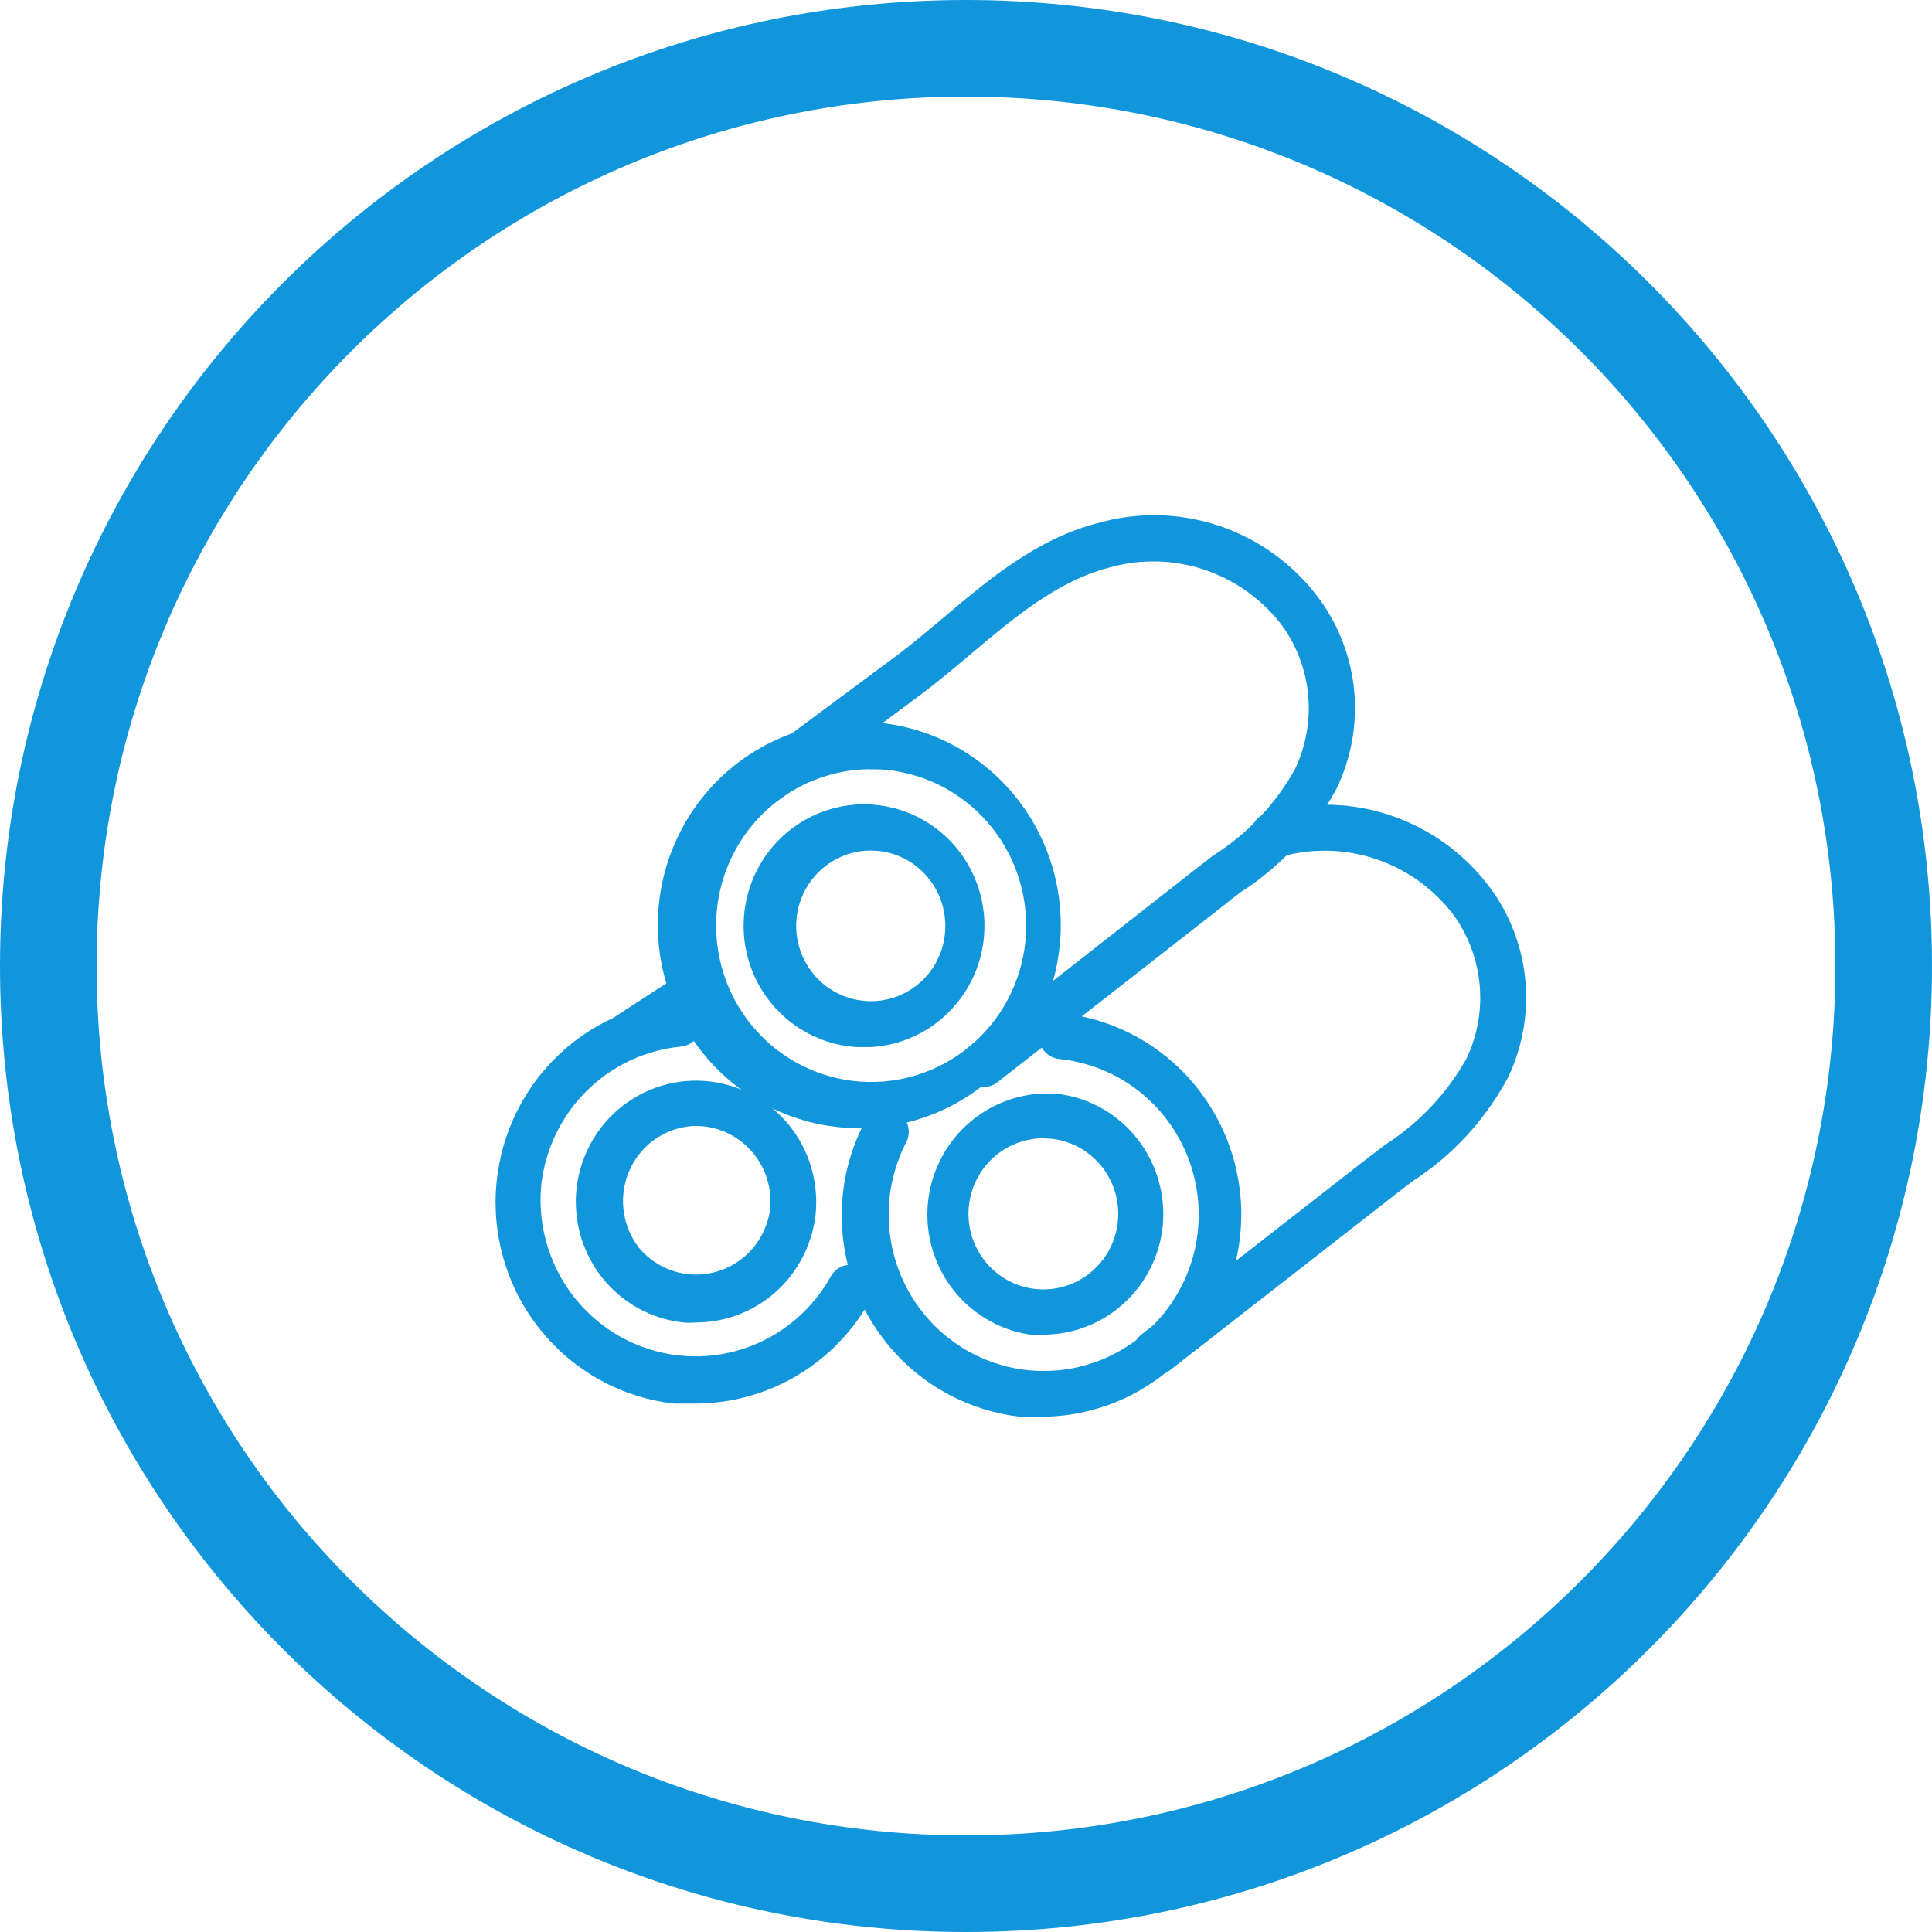 <svg xmlns="http://www.w3.org/2000/svg" xmlns:xlink="http://www.w3.org/1999/xlink" width="30" height="30" viewBox="0 0 30 30" fill="none">
<path fill-rule="evenodd"  fill="rgba(18, 150, 219, 1)"  d="M15 30C23.284 30 30 23.284 30 15C30 6.716 23.284 0 15 0C6.716 0 0 6.716 0 15C0 23.284 6.716 30 15 30ZM15 1.5C22.456 1.5 28.5 7.544 28.5 15C28.5 22.456 22.456 28.5 15 28.5C7.544 28.5 1.5 22.456 1.5 15C1.5 7.544 7.544 1.5 15 1.5Z">
</path>
<path d="M13.519 16.259L13.314 16.259C13.274 16.257 13.234 16.254 13.194 16.249C13.155 16.244 13.115 16.238 13.076 16.231C13.036 16.223 12.997 16.215 12.958 16.205C12.919 16.195 12.881 16.184 12.843 16.171C12.805 16.159 12.767 16.145 12.729 16.13C12.692 16.115 12.655 16.099 12.619 16.082C12.583 16.065 12.547 16.046 12.512 16.027C12.477 16.007 12.443 15.986 12.409 15.965C12.375 15.943 12.342 15.92 12.31 15.896C12.277 15.872 12.246 15.847 12.215 15.821C12.184 15.795 12.155 15.768 12.126 15.74C12.097 15.712 12.069 15.684 12.041 15.654C12.014 15.624 11.988 15.593 11.963 15.562C11.938 15.53 11.913 15.498 11.89 15.465C11.867 15.432 11.845 15.398 11.824 15.364C11.803 15.329 11.783 15.294 11.764 15.259C11.745 15.223 11.728 15.187 11.711 15.15C11.695 15.113 11.68 15.075 11.666 15.037C11.652 15 11.639 14.961 11.627 14.923C11.616 14.884 11.605 14.845 11.596 14.806C11.587 14.766 11.579 14.726 11.572 14.687C11.566 14.647 11.56 14.607 11.556 14.566C11.552 14.526 11.55 14.486 11.548 14.445C11.547 14.405 11.546 14.364 11.548 14.324C11.549 14.284 11.551 14.243 11.555 14.203C11.558 14.163 11.563 14.123 11.57 14.083C11.576 14.043 11.583 14.003 11.592 13.963C11.601 13.924 11.611 13.885 11.622 13.846C11.633 13.807 11.646 13.769 11.66 13.731C11.673 13.693 11.688 13.655 11.704 13.618C11.72 13.581 11.738 13.545 11.756 13.509C11.774 13.473 11.794 13.437 11.815 13.403C11.835 13.368 11.857 13.334 11.88 13.301C11.903 13.268 11.927 13.235 11.952 13.204C11.977 13.172 12.002 13.141 12.029 13.111C12.056 13.081 12.084 13.052 12.113 13.024C12.142 12.995 12.171 12.968 12.202 12.942C12.232 12.916 12.263 12.89 12.296 12.866C12.328 12.842 12.36 12.819 12.394 12.796C12.428 12.774 12.462 12.753 12.497 12.733C12.532 12.713 12.567 12.695 12.603 12.677C12.639 12.66 12.676 12.643 12.713 12.628C12.75 12.613 12.788 12.599 12.826 12.586C12.864 12.573 12.902 12.562 12.941 12.551C12.98 12.541 13.019 12.532 13.058 12.524C13.098 12.517 13.137 12.51 13.177 12.505C13.217 12.5 13.257 12.496 13.297 12.493C13.337 12.491 13.377 12.489 13.417 12.489C13.457 12.489 13.497 12.491 13.537 12.493C13.577 12.496 13.617 12.5 13.657 12.505C13.696 12.51 13.736 12.517 13.775 12.524C13.815 12.532 13.854 12.541 13.893 12.551C13.931 12.562 13.97 12.573 14.008 12.586C14.046 12.599 14.083 12.613 14.12 12.628C14.158 12.643 14.194 12.66 14.23 12.677C14.267 12.695 14.302 12.713 14.337 12.733C14.372 12.753 14.406 12.774 14.44 12.796C14.473 12.819 14.506 12.842 14.538 12.866C14.57 12.89 14.601 12.916 14.632 12.942C14.662 12.968 14.692 12.995 14.721 13.024C14.75 13.052 14.777 13.081 14.804 13.111C14.831 13.141 14.857 13.172 14.882 13.204C14.907 13.235 14.931 13.268 14.954 13.301C14.976 13.334 14.998 13.368 15.019 13.403C15.04 13.437 15.059 13.473 15.078 13.509C15.096 13.545 15.113 13.581 15.129 13.618C15.145 13.655 15.16 13.693 15.174 13.731C15.188 13.769 15.2 13.807 15.211 13.846C15.223 13.885 15.233 13.924 15.242 13.963C15.25 14.003 15.258 14.043 15.264 14.083C15.27 14.123 15.275 14.163 15.279 14.203C15.283 14.243 15.285 14.284 15.286 14.324C15.287 14.364 15.287 14.405 15.286 14.445C15.284 14.486 15.281 14.526 15.277 14.566C15.273 14.607 15.268 14.647 15.261 14.687C15.255 14.726 15.247 14.766 15.238 14.806C15.229 14.845 15.218 14.884 15.207 14.923C15.195 14.961 15.182 15 15.168 15.037C15.154 15.075 15.139 15.113 15.122 15.15C15.106 15.187 15.088 15.223 15.069 15.259C15.051 15.294 15.031 15.329 15.01 15.364C14.989 15.398 14.967 15.432 14.944 15.465C14.92 15.498 14.896 15.53 14.871 15.562C14.846 15.593 14.819 15.624 14.792 15.654C14.765 15.684 14.737 15.712 14.708 15.74C14.679 15.768 14.649 15.795 14.618 15.821C14.588 15.847 14.556 15.872 14.524 15.896C14.492 15.92 14.459 15.943 14.425 15.965C14.391 15.986 14.357 16.007 14.322 16.027C14.286 16.046 14.251 16.065 14.214 16.082C14.178 16.099 14.141 16.115 14.104 16.13C14.067 16.145 14.029 16.159 13.991 16.171C13.953 16.184 13.914 16.195 13.875 16.205C13.836 16.215 13.797 16.223 13.758 16.231C13.719 16.238 13.679 16.244 13.639 16.249C13.599 16.254 13.559 16.257 13.519 16.259ZM13.519 13.207C13.496 13.207 13.473 13.208 13.45 13.209C13.427 13.21 13.404 13.213 13.382 13.216C13.359 13.218 13.336 13.222 13.313 13.226C13.29 13.23 13.268 13.235 13.246 13.241C13.223 13.246 13.201 13.252 13.179 13.259C13.157 13.266 13.135 13.274 13.114 13.282C13.092 13.29 13.071 13.299 13.05 13.309C13.029 13.318 13.008 13.328 12.988 13.339C12.967 13.35 12.947 13.361 12.927 13.373C12.908 13.385 12.888 13.397 12.869 13.41C12.85 13.423 12.832 13.437 12.813 13.451C12.795 13.466 12.777 13.48 12.76 13.496C12.742 13.511 12.726 13.527 12.709 13.543C12.693 13.559 12.677 13.576 12.662 13.593C12.646 13.611 12.631 13.628 12.617 13.646C12.602 13.665 12.589 13.683 12.575 13.702C12.562 13.721 12.549 13.741 12.537 13.76C12.525 13.78 12.514 13.8 12.502 13.821C12.492 13.841 12.481 13.862 12.472 13.883C12.462 13.904 12.453 13.925 12.444 13.947C12.436 13.969 12.428 13.99 12.421 14.012C12.414 14.035 12.407 14.057 12.401 14.079C12.395 14.102 12.39 14.124 12.386 14.147C12.381 14.17 12.377 14.193 12.374 14.216C12.371 14.239 12.369 14.262 12.367 14.285C12.365 14.309 12.364 14.332 12.363 14.355C12.363 14.378 12.363 14.401 12.364 14.425C12.365 14.448 12.367 14.471 12.369 14.494C12.371 14.517 12.374 14.54 12.378 14.563C12.382 14.586 12.386 14.609 12.391 14.632C12.396 14.654 12.402 14.677 12.408 14.699C12.415 14.722 12.422 14.744 12.429 14.766C12.437 14.787 12.445 14.809 12.454 14.831C12.463 14.852 12.473 14.873 12.483 14.894C12.493 14.915 12.504 14.935 12.515 14.956C12.527 14.976 12.539 14.996 12.551 15.015C12.564 15.034 12.577 15.054 12.591 15.072C12.604 15.091 12.619 15.109 12.633 15.127C12.648 15.145 12.664 15.162 12.679 15.179C12.695 15.196 12.711 15.213 12.728 15.228C12.745 15.244 12.762 15.26 12.78 15.275C12.798 15.29 12.816 15.304 12.834 15.318C12.853 15.332 12.872 15.345 12.891 15.357C12.91 15.37 12.93 15.382 12.95 15.394C12.97 15.405 12.99 15.416 13.011 15.426C13.032 15.436 13.053 15.446 13.074 15.455C13.095 15.464 13.117 15.472 13.139 15.48C13.16 15.488 13.182 15.495 13.204 15.501C13.226 15.508 13.249 15.513 13.271 15.518C13.294 15.523 13.316 15.528 13.339 15.531C13.362 15.535 13.385 15.538 13.408 15.54C13.431 15.543 13.454 15.544 13.477 15.545C13.5 15.546 13.523 15.546 13.546 15.546C13.569 15.546 13.592 15.544 13.615 15.543C13.638 15.541 13.661 15.538 13.683 15.535C13.706 15.532 13.729 15.528 13.751 15.523C13.774 15.519 13.796 15.513 13.819 15.507C13.841 15.502 13.863 15.495 13.885 15.488C13.907 15.48 13.928 15.473 13.95 15.464C13.971 15.455 13.992 15.446 14.013 15.436C14.034 15.426 14.055 15.416 14.075 15.405C14.095 15.394 14.115 15.382 14.135 15.37C14.154 15.358 14.174 15.345 14.192 15.331C14.211 15.318 14.229 15.304 14.248 15.289C14.262 15.277 14.277 15.265 14.291 15.252C14.305 15.24 14.319 15.227 14.333 15.213C14.346 15.2 14.359 15.186 14.372 15.172C14.385 15.158 14.398 15.144 14.41 15.129C14.422 15.115 14.434 15.1 14.445 15.085C14.457 15.069 14.468 15.054 14.479 15.038C14.489 15.022 14.499 15.006 14.509 14.99C14.519 14.973 14.529 14.957 14.538 14.94C14.547 14.923 14.556 14.906 14.564 14.889C14.572 14.872 14.58 14.855 14.587 14.837C14.595 14.819 14.602 14.802 14.608 14.784C14.615 14.766 14.621 14.748 14.626 14.729C14.632 14.711 14.637 14.693 14.642 14.674C14.646 14.656 14.651 14.637 14.655 14.618C14.658 14.6 14.662 14.581 14.665 14.562C14.667 14.543 14.67 14.524 14.672 14.505C14.674 14.486 14.675 14.467 14.677 14.448C14.678 14.429 14.678 14.409 14.679 14.39C14.679 14.371 14.679 14.352 14.678 14.333C14.677 14.314 14.676 14.295 14.674 14.276C14.673 14.257 14.671 14.238 14.668 14.219C14.665 14.2 14.662 14.181 14.659 14.162C14.655 14.143 14.652 14.124 14.647 14.106C14.643 14.087 14.638 14.069 14.633 14.05C14.627 14.032 14.622 14.014 14.615 13.995C14.609 13.977 14.603 13.96 14.596 13.942C14.589 13.924 14.581 13.906 14.573 13.889C14.565 13.871 14.557 13.854 14.548 13.837C14.539 13.82 14.53 13.804 14.521 13.787C14.511 13.771 14.501 13.754 14.491 13.738C14.48 13.722 14.47 13.706 14.459 13.691C14.447 13.675 14.436 13.66 14.424 13.645C14.412 13.63 14.4 13.616 14.387 13.601C14.375 13.587 14.362 13.573 14.349 13.559C14.335 13.546 14.322 13.532 14.308 13.519C14.294 13.506 14.28 13.493 14.265 13.481C14.251 13.469 14.236 13.457 14.221 13.445C14.206 13.434 14.19 13.423 14.175 13.412C14.159 13.401 14.143 13.39 14.127 13.38C14.111 13.37 14.095 13.361 14.078 13.352C14.061 13.342 14.044 13.334 14.027 13.325C14.01 13.317 13.993 13.309 13.976 13.301C13.958 13.294 13.941 13.287 13.923 13.28C13.905 13.273 13.887 13.267 13.869 13.261C13.851 13.255 13.833 13.25 13.814 13.245C13.796 13.241 13.777 13.236 13.759 13.232C13.74 13.228 13.722 13.225 13.703 13.222C13.684 13.219 13.665 13.216 13.647 13.214L13.519 13.207Z"   fill="#1296DB" >
</path>
<path d="M13.52 17.514C13.402 17.522 13.284 17.522 13.166 17.514C13.1 17.51 13.033 17.504 12.966 17.496C12.9 17.488 12.833 17.478 12.768 17.465C12.702 17.453 12.636 17.438 12.571 17.422C12.506 17.405 12.442 17.386 12.378 17.365C12.314 17.344 12.251 17.322 12.189 17.297C12.127 17.271 12.065 17.245 12.005 17.216C11.944 17.187 11.884 17.156 11.826 17.123C11.767 17.09 11.71 17.055 11.653 17.019C11.597 16.983 11.542 16.944 11.488 16.904C11.434 16.864 11.381 16.822 11.33 16.779C11.278 16.735 11.229 16.69 11.18 16.643C11.132 16.596 11.085 16.548 11.039 16.498C10.994 16.448 10.95 16.397 10.908 16.345C10.866 16.292 10.826 16.238 10.787 16.183C10.748 16.127 10.712 16.071 10.677 16.013C10.641 15.956 10.608 15.897 10.577 15.837C10.546 15.777 10.516 15.716 10.489 15.655C10.461 15.593 10.436 15.53 10.412 15.467C10.389 15.404 10.368 15.34 10.348 15.275C10.329 15.21 10.312 15.145 10.296 15.079C10.281 15.013 10.268 14.947 10.257 14.88C10.246 14.813 10.237 14.746 10.23 14.679C10.224 14.612 10.219 14.544 10.217 14.477C10.214 14.409 10.214 14.341 10.216 14.274C10.218 14.206 10.222 14.139 10.228 14.072C10.234 14.004 10.243 13.937 10.253 13.87C10.264 13.803 10.276 13.737 10.291 13.671C10.306 13.605 10.322 13.54 10.341 13.475C10.36 13.41 10.381 13.345 10.404 13.282C10.427 13.219 10.452 13.156 10.479 13.094C10.506 13.032 10.535 12.971 10.566 12.911C10.597 12.851 10.629 12.792 10.664 12.734C10.698 12.676 10.735 12.619 10.773 12.564C10.811 12.508 10.851 12.454 10.893 12.401C10.935 12.348 10.978 12.296 11.023 12.246C11.068 12.196 11.114 12.147 11.163 12.1C11.211 12.053 11.26 12.007 11.311 11.963C11.362 11.919 11.415 11.877 11.468 11.837C11.522 11.796 11.577 11.758 11.633 11.72C11.689 11.684 11.746 11.648 11.805 11.615C11.863 11.582 11.922 11.55 11.983 11.521C12.043 11.492 12.104 11.464 12.166 11.439C12.229 11.413 12.291 11.39 12.355 11.369C12.419 11.347 12.483 11.328 12.548 11.311C12.613 11.294 12.678 11.278 12.744 11.265C12.809 11.253 12.876 11.242 12.942 11.233C13.009 11.224 13.075 11.218 13.142 11.214C13.209 11.209 13.276 11.207 13.343 11.207C13.41 11.207 13.477 11.209 13.544 11.214C13.611 11.218 13.678 11.224 13.744 11.233C13.811 11.242 13.877 11.253 13.943 11.265C14.008 11.278 14.074 11.294 14.139 11.311C14.204 11.328 14.268 11.347 14.331 11.369C14.395 11.39 14.458 11.413 14.52 11.439C14.582 11.464 14.643 11.492 14.704 11.521C14.764 11.55 14.823 11.582 14.882 11.615C14.94 11.648 14.997 11.684 15.053 11.72C15.11 11.758 15.165 11.796 15.218 11.837C15.272 11.877 15.324 11.919 15.375 11.963C15.426 12.007 15.476 12.053 15.524 12.1C15.572 12.147 15.618 12.196 15.663 12.246C15.708 12.296 15.752 12.348 15.793 12.401C15.835 12.454 15.875 12.508 15.913 12.564C15.951 12.619 15.988 12.676 16.023 12.734C16.057 12.792 16.09 12.851 16.121 12.911C16.151 12.971 16.18 13.032 16.207 13.094C16.234 13.156 16.259 13.219 16.282 13.282C16.305 13.345 16.326 13.41 16.345 13.475C16.364 13.54 16.381 13.605 16.395 13.671C16.41 13.737 16.423 13.803 16.433 13.87C16.444 13.937 16.452 14.004 16.458 14.072C16.464 14.139 16.468 14.206 16.47 14.274C16.472 14.341 16.472 14.409 16.47 14.477C16.467 14.544 16.463 14.612 16.456 14.679C16.449 14.746 16.44 14.813 16.429 14.88C16.418 14.947 16.405 15.013 16.39 15.079C16.375 15.145 16.358 15.21 16.338 15.275C16.319 15.34 16.297 15.404 16.274 15.467C16.25 15.53 16.225 15.593 16.198 15.655C16.17 15.716 16.141 15.777 16.109 15.837C16.078 15.897 16.045 15.956 16.01 16.013C15.975 16.071 15.938 16.127 15.899 16.183C15.861 16.238 15.82 16.292 15.778 16.345C15.736 16.397 15.692 16.448 15.647 16.498C15.602 16.548 15.555 16.596 15.506 16.643C15.458 16.69 15.408 16.735 15.357 16.779C15.305 16.822 15.253 16.864 15.199 16.904C15.145 16.944 15.09 16.983 15.033 17.019C14.977 17.055 14.919 17.09 14.861 17.123C14.802 17.156 14.742 17.187 14.682 17.216C14.621 17.245 14.56 17.271 14.497 17.297C14.435 17.322 14.372 17.344 14.308 17.365C14.245 17.386 14.18 17.405 14.115 17.422C14.05 17.438 13.985 17.453 13.919 17.465C13.853 17.478 13.787 17.488 13.72 17.496C13.654 17.504 13.587 17.51 13.52 17.514ZM13.52 11.944C13.482 11.944 13.443 11.945 13.405 11.947C13.366 11.949 13.328 11.952 13.29 11.956C13.251 11.959 13.213 11.964 13.175 11.97C13.137 11.976 13.099 11.982 13.062 11.99C13.024 11.997 12.986 12.005 12.949 12.015C12.912 12.024 12.874 12.034 12.838 12.046C12.801 12.057 12.764 12.069 12.728 12.082C12.692 12.094 12.656 12.108 12.62 12.123C12.584 12.137 12.549 12.153 12.514 12.169C12.479 12.185 12.445 12.203 12.411 12.221C12.377 12.239 12.343 12.258 12.31 12.277C12.277 12.297 12.244 12.317 12.212 12.338C12.18 12.36 12.148 12.382 12.117 12.404C12.086 12.427 12.055 12.45 12.025 12.475C11.995 12.499 11.965 12.524 11.937 12.549C11.908 12.575 11.879 12.601 11.852 12.628C11.824 12.655 11.797 12.683 11.771 12.711C11.745 12.74 11.719 12.769 11.694 12.798C11.669 12.828 11.645 12.858 11.621 12.889C11.598 12.919 11.575 12.95 11.553 12.982C11.531 13.014 11.51 13.046 11.489 13.079C11.469 13.112 11.449 13.146 11.43 13.179C11.412 13.213 11.393 13.247 11.376 13.282C11.359 13.317 11.342 13.352 11.327 13.387C11.311 13.423 11.296 13.459 11.283 13.495C11.269 13.531 11.256 13.567 11.243 13.604C11.231 13.641 11.22 13.678 11.21 13.715C11.199 13.753 11.19 13.79 11.181 13.828C11.172 13.866 11.165 13.904 11.158 13.942C11.151 13.98 11.145 14.019 11.14 14.057C11.135 14.096 11.131 14.134 11.128 14.173C11.125 14.211 11.123 14.25 11.121 14.289C11.12 14.328 11.12 14.367 11.12 14.405C11.121 14.444 11.122 14.483 11.124 14.522C11.127 14.56 11.13 14.599 11.134 14.638C11.139 14.676 11.144 14.715 11.15 14.753C11.156 14.791 11.163 14.829 11.17 14.867C11.178 14.905 11.187 14.943 11.197 14.981C11.206 15.018 11.217 15.056 11.228 15.093C11.24 15.13 11.252 15.166 11.265 15.203C11.278 15.239 11.292 15.276 11.307 15.311C11.322 15.347 11.338 15.383 11.354 15.418C11.371 15.453 11.388 15.487 11.406 15.521C11.425 15.556 11.444 15.589 11.463 15.623C11.483 15.656 11.504 15.689 11.525 15.721C11.546 15.753 11.569 15.785 11.591 15.816C11.614 15.847 11.638 15.878 11.662 15.908C11.687 15.938 11.711 15.967 11.737 15.996C11.763 16.025 11.789 16.053 11.816 16.081C11.844 16.108 11.871 16.135 11.899 16.162C11.928 16.188 11.957 16.213 11.986 16.238C12.016 16.263 12.046 16.287 12.077 16.311C12.107 16.334 12.139 16.357 12.17 16.378C12.202 16.4 12.235 16.421 12.267 16.442C12.3 16.462 12.333 16.482 12.367 16.5C12.401 16.519 12.435 16.537 12.469 16.554C12.504 16.571 12.539 16.587 12.574 16.602C12.609 16.618 12.645 16.632 12.681 16.646C12.717 16.66 12.753 16.672 12.79 16.684C12.827 16.696 12.864 16.707 12.901 16.717C12.938 16.727 12.975 16.736 13.013 16.745C13.05 16.753 13.088 16.76 13.126 16.767C13.164 16.773 13.202 16.779 13.24 16.784C13.278 16.788 13.317 16.792 13.355 16.795C13.393 16.797 13.432 16.799 13.47 16.8C13.509 16.801 13.547 16.801 13.585 16.8C13.624 16.799 13.662 16.797 13.701 16.795C13.739 16.792 13.777 16.788 13.816 16.783C13.854 16.779 13.892 16.773 13.93 16.767C13.968 16.76 14.005 16.753 14.043 16.744C14.081 16.736 14.118 16.727 14.155 16.717C14.192 16.707 14.229 16.696 14.266 16.684C14.302 16.672 14.338 16.659 14.374 16.645C14.411 16.632 14.446 16.617 14.481 16.602C14.517 16.587 14.552 16.57 14.586 16.553C14.621 16.536 14.655 16.518 14.688 16.5C14.722 16.481 14.755 16.461 14.788 16.441C14.821 16.421 14.853 16.399 14.885 16.378C14.917 16.356 14.948 16.333 14.979 16.31C15.009 16.286 15.04 16.262 15.069 16.237C15.098 16.212 15.127 16.187 15.156 16.161C15.184 16.134 15.212 16.108 15.239 16.08C15.266 16.052 15.292 16.024 15.318 15.995C15.344 15.966 15.369 15.937 15.393 15.907C15.417 15.877 15.441 15.846 15.464 15.815C15.486 15.784 15.509 15.752 15.53 15.72C15.551 15.687 15.572 15.655 15.592 15.621C15.611 15.588 15.63 15.554 15.649 15.52C15.667 15.486 15.684 15.451 15.701 15.416C15.717 15.381 15.733 15.346 15.748 15.31C15.762 15.274 15.777 15.238 15.79 15.202C15.803 15.165 15.815 15.128 15.826 15.091C15.838 15.054 15.848 15.017 15.858 14.979C15.868 14.942 15.876 14.904 15.884 14.866C15.892 14.828 15.899 14.79 15.905 14.752C15.911 14.713 15.916 14.675 15.92 14.636C15.924 14.597 15.928 14.557 15.93 14.518C15.932 14.478 15.934 14.439 15.934 14.399C15.934 14.359 15.934 14.32 15.932 14.28C15.931 14.241 15.928 14.201 15.925 14.162C15.921 14.122 15.917 14.083 15.912 14.043C15.906 14.004 15.9 13.965 15.893 13.926C15.886 13.887 15.877 13.848 15.868 13.81C15.859 13.771 15.849 13.733 15.838 13.695C15.827 13.657 15.815 13.619 15.803 13.582C15.79 13.544 15.776 13.507 15.761 13.47C15.747 13.433 15.731 13.397 15.715 13.361C15.699 13.325 15.681 13.289 15.663 13.254C15.645 13.219 15.626 13.184 15.607 13.15C15.587 13.116 15.566 13.082 15.545 13.049C15.523 13.016 15.501 12.983 15.478 12.951C15.455 12.919 15.431 12.887 15.407 12.856C15.382 12.825 15.357 12.795 15.331 12.765C15.305 12.735 15.278 12.706 15.251 12.678C15.224 12.649 15.195 12.622 15.167 12.595C15.138 12.568 15.109 12.541 15.079 12.516C15.049 12.49 15.018 12.466 14.987 12.441C14.956 12.417 14.924 12.394 14.891 12.372C14.859 12.349 14.826 12.327 14.793 12.306C14.759 12.286 14.726 12.266 14.691 12.246C14.657 12.227 14.622 12.209 14.587 12.191C14.552 12.174 14.516 12.157 14.48 12.142C14.444 12.126 14.407 12.111 14.37 12.097C14.334 12.083 14.297 12.07 14.259 12.058C14.222 12.046 14.184 12.035 14.146 12.025C14.108 12.014 14.07 12.005 14.032 11.997C13.993 11.988 13.955 11.981 13.916 11.975C13.877 11.968 13.838 11.963 13.799 11.958C13.703 11.948 13.606 11.944 13.509 11.947L13.52 11.944Z"   fill="#1296DB" >
</path>
<path d="M10.812 20.535C10.744 20.541 10.675 20.541 10.607 20.535C10.577 20.532 10.547 20.528 10.517 20.523C10.486 20.518 10.456 20.513 10.427 20.506C10.397 20.5 10.367 20.493 10.337 20.485C10.308 20.478 10.278 20.469 10.249 20.46C10.22 20.451 10.191 20.441 10.163 20.43C10.134 20.419 10.106 20.408 10.078 20.396C10.05 20.384 10.022 20.371 9.994 20.358C9.967 20.345 9.94 20.33 9.913 20.316C9.886 20.301 9.86 20.285 9.834 20.27C9.808 20.253 9.782 20.237 9.757 20.219C9.732 20.202 9.707 20.184 9.683 20.166C9.658 20.147 9.634 20.128 9.611 20.108C9.588 20.088 9.565 20.068 9.542 20.047C9.52 20.026 9.498 20.005 9.477 19.983C9.455 19.961 9.434 19.939 9.414 19.916C9.394 19.892 9.374 19.869 9.355 19.845C9.336 19.821 9.317 19.797 9.299 19.772C9.281 19.747 9.264 19.722 9.247 19.696C9.23 19.67 9.214 19.644 9.199 19.617C9.183 19.591 9.169 19.564 9.154 19.537C9.14 19.51 9.127 19.482 9.114 19.454C9.101 19.426 9.089 19.398 9.078 19.369C9.066 19.341 9.055 19.312 9.045 19.283C9.035 19.254 9.026 19.224 9.017 19.195C9.009 19.166 9.001 19.136 8.994 19.106C8.987 19.076 8.98 19.046 8.974 19.016C8.969 18.985 8.964 18.955 8.959 18.924C8.955 18.894 8.952 18.863 8.949 18.833C8.946 18.802 8.944 18.771 8.943 18.741C8.942 18.71 8.941 18.679 8.941 18.648C8.942 18.618 8.943 18.587 8.944 18.556C8.946 18.525 8.949 18.495 8.952 18.464C8.955 18.433 8.959 18.403 8.964 18.373C8.968 18.342 8.974 18.312 8.98 18.282C8.986 18.252 8.993 18.222 9.001 18.192C9.008 18.162 9.017 18.133 9.026 18.103C9.035 18.074 9.045 18.045 9.055 18.016C9.066 17.987 9.077 17.958 9.089 17.93C9.101 17.901 9.113 17.873 9.127 17.846C9.14 17.818 9.154 17.791 9.168 17.764C9.183 17.736 9.198 17.71 9.214 17.683C9.23 17.657 9.246 17.631 9.263 17.606C9.281 17.58 9.298 17.555 9.317 17.531C9.335 17.506 9.354 17.482 9.373 17.458C9.393 17.435 9.413 17.412 9.434 17.389C9.454 17.366 9.476 17.344 9.497 17.323C9.519 17.301 9.541 17.28 9.564 17.259C9.587 17.239 9.61 17.219 9.634 17.2C9.657 17.18 9.682 17.161 9.706 17.143C9.731 17.125 9.756 17.108 9.781 17.091C9.807 17.074 9.833 17.057 9.859 17.042C9.885 17.026 9.912 17.011 9.939 16.997C9.966 16.982 9.993 16.969 10.021 16.956C10.049 16.943 10.077 16.93 10.105 16.919C10.133 16.907 10.162 16.896 10.19 16.886C10.219 16.876 10.248 16.867 10.277 16.858C10.307 16.849 10.336 16.841 10.366 16.834C10.396 16.826 10.425 16.82 10.455 16.814C10.485 16.808 10.515 16.803 10.546 16.799C10.576 16.795 10.606 16.791 10.636 16.788C10.667 16.785 10.697 16.783 10.728 16.782C10.758 16.781 10.789 16.78 10.819 16.78C10.85 16.78 10.88 16.781 10.911 16.783C10.941 16.785 10.972 16.787 11.002 16.791C11.032 16.794 11.062 16.798 11.093 16.802C11.123 16.807 11.153 16.812 11.183 16.819C11.213 16.825 11.242 16.832 11.272 16.839C11.301 16.847 11.331 16.855 11.36 16.864C11.389 16.874 11.418 16.883 11.447 16.894C11.475 16.904 11.504 16.916 11.532 16.928C11.56 16.94 11.588 16.952 11.615 16.966C11.643 16.979 11.67 16.993 11.697 17.008C11.723 17.022 11.75 17.038 11.776 17.053C11.802 17.069 11.828 17.086 11.853 17.103C11.878 17.12 11.903 17.138 11.928 17.157C11.952 17.175 11.976 17.194 11.999 17.214C12.023 17.234 12.046 17.254 12.068 17.275C12.091 17.296 12.113 17.317 12.134 17.339C12.156 17.361 12.177 17.383 12.197 17.406C12.217 17.429 12.237 17.452 12.257 17.476C12.276 17.5 12.294 17.524 12.312 17.549C12.331 17.574 12.348 17.599 12.365 17.625C12.382 17.651 12.398 17.677 12.413 17.703C12.429 17.73 12.444 17.756 12.458 17.784C12.472 17.811 12.486 17.838 12.499 17.866C12.512 17.894 12.524 17.922 12.536 17.951C12.547 17.979 12.558 18.008 12.568 18.037C12.578 18.066 12.588 18.095 12.596 18.125C12.605 18.154 12.613 18.184 12.62 18.214C12.628 18.244 12.634 18.274 12.64 18.304C12.646 18.334 12.651 18.365 12.655 18.395C12.66 18.426 12.663 18.456 12.666 18.487C12.669 18.517 12.671 18.548 12.672 18.579C12.674 18.61 12.674 18.64 12.674 18.671C12.674 18.702 12.673 18.733 12.672 18.764C12.67 18.794 12.668 18.825 12.665 18.856C12.661 18.884 12.658 18.912 12.653 18.941C12.649 18.969 12.644 18.997 12.638 19.025C12.633 19.053 12.626 19.081 12.619 19.109C12.612 19.137 12.605 19.164 12.597 19.192C12.588 19.219 12.58 19.246 12.57 19.273C12.561 19.3 12.551 19.327 12.54 19.353C12.53 19.38 12.519 19.406 12.507 19.432C12.495 19.458 12.483 19.484 12.47 19.509C12.457 19.535 12.443 19.56 12.429 19.585C12.415 19.61 12.401 19.634 12.385 19.658C12.37 19.683 12.354 19.706 12.338 19.73C12.322 19.753 12.305 19.776 12.288 19.799C12.271 19.822 12.253 19.844 12.235 19.866C12.216 19.888 12.197 19.909 12.178 19.93C12.159 19.951 12.139 19.972 12.119 19.992C12.099 20.012 12.078 20.032 12.057 20.051C12.036 20.07 12.015 20.088 11.993 20.107C11.971 20.125 11.948 20.142 11.926 20.16C11.903 20.177 11.88 20.193 11.857 20.209C11.833 20.225 11.809 20.241 11.785 20.256C11.761 20.271 11.736 20.285 11.712 20.299C11.687 20.313 11.662 20.326 11.636 20.339C11.611 20.352 11.585 20.364 11.559 20.375C11.533 20.387 11.507 20.398 11.481 20.408C11.454 20.419 11.428 20.428 11.401 20.437C11.374 20.446 11.347 20.455 11.319 20.463C11.292 20.471 11.265 20.478 11.237 20.484C11.21 20.491 11.182 20.497 11.154 20.502C11.126 20.508 11.098 20.512 11.07 20.516C11.042 20.52 11.014 20.524 10.986 20.526C10.957 20.529 10.929 20.531 10.901 20.533C10.872 20.534 10.844 20.535 10.816 20.535L10.812 20.535ZM10.812 17.483C10.796 17.483 10.78 17.483 10.764 17.484C10.748 17.485 10.733 17.486 10.717 17.488C10.701 17.49 10.685 17.491 10.669 17.494C10.653 17.496 10.638 17.499 10.622 17.502C10.606 17.504 10.591 17.508 10.575 17.511C10.56 17.515 10.544 17.518 10.529 17.523C10.513 17.527 10.498 17.531 10.483 17.536C10.468 17.541 10.453 17.546 10.438 17.552C10.422 17.557 10.408 17.563 10.393 17.569C10.378 17.575 10.364 17.581 10.349 17.588C10.335 17.595 10.32 17.602 10.306 17.609C10.292 17.616 10.278 17.624 10.264 17.632C10.25 17.64 10.236 17.648 10.222 17.656C10.209 17.665 10.195 17.673 10.182 17.682C10.169 17.691 10.156 17.7 10.143 17.71C10.13 17.72 10.118 17.729 10.105 17.739C10.091 17.751 10.076 17.764 10.062 17.776C10.048 17.789 10.034 17.802 10.021 17.816C10.007 17.829 9.994 17.843 9.981 17.857C9.968 17.871 9.956 17.886 9.944 17.9C9.931 17.915 9.92 17.93 9.908 17.945C9.897 17.96 9.886 17.976 9.875 17.992C9.865 18.008 9.854 18.024 9.844 18.04C9.835 18.056 9.825 18.073 9.816 18.09C9.807 18.106 9.798 18.123 9.79 18.141C9.782 18.158 9.774 18.175 9.767 18.193C9.759 18.21 9.752 18.228 9.746 18.246C9.739 18.264 9.733 18.282 9.727 18.3C9.722 18.319 9.716 18.337 9.712 18.356C9.707 18.374 9.703 18.393 9.699 18.411C9.695 18.43 9.691 18.449 9.688 18.468C9.686 18.487 9.683 18.506 9.681 18.525C9.679 18.544 9.677 18.563 9.676 18.582C9.675 18.601 9.674 18.62 9.674 18.639C9.674 18.658 9.674 18.677 9.675 18.696C9.676 18.715 9.677 18.735 9.679 18.754C9.68 18.773 9.682 18.792 9.685 18.811C9.688 18.829 9.691 18.848 9.694 18.867C9.698 18.886 9.701 18.905 9.706 18.923C9.71 18.942 9.715 18.96 9.72 18.979C9.726 18.997 9.731 19.015 9.738 19.033C9.744 19.051 9.75 19.069 9.757 19.087C9.764 19.105 9.772 19.122 9.78 19.14C9.788 19.157 9.796 19.174 9.805 19.191C9.814 19.208 9.823 19.225 9.832 19.242C9.842 19.258 9.852 19.274 9.862 19.29C9.872 19.306 9.883 19.322 9.894 19.338C9.905 19.353 9.917 19.368 9.928 19.383C9.938 19.394 9.947 19.404 9.956 19.415C9.966 19.425 9.975 19.435 9.985 19.445C9.995 19.455 10.005 19.465 10.015 19.474C10.025 19.484 10.035 19.493 10.046 19.503C10.056 19.512 10.067 19.521 10.078 19.53C10.088 19.538 10.099 19.547 10.11 19.556C10.121 19.564 10.133 19.572 10.144 19.58C10.155 19.588 10.167 19.596 10.179 19.604C10.19 19.611 10.202 19.619 10.214 19.626C10.226 19.633 10.238 19.64 10.25 19.647C10.262 19.654 10.274 19.66 10.287 19.666C10.299 19.673 10.312 19.679 10.325 19.685C10.337 19.69 10.35 19.696 10.363 19.701C10.375 19.707 10.388 19.712 10.401 19.717C10.414 19.722 10.427 19.727 10.441 19.731C10.454 19.735 10.467 19.74 10.48 19.744C10.494 19.747 10.507 19.751 10.521 19.755C10.534 19.758 10.547 19.761 10.561 19.764C10.575 19.767 10.588 19.77 10.602 19.773C10.616 19.775 10.629 19.777 10.643 19.779C10.657 19.781 10.671 19.783 10.684 19.785C10.698 19.786 10.712 19.787 10.726 19.788C10.74 19.789 10.754 19.79 10.767 19.791C10.781 19.791 10.795 19.791 10.809 19.791C10.823 19.791 10.837 19.791 10.851 19.791C10.864 19.79 10.878 19.789 10.892 19.788C10.906 19.787 10.92 19.786 10.934 19.785C10.947 19.783 10.961 19.781 10.975 19.779C10.989 19.777 11.002 19.775 11.016 19.772C11.03 19.77 11.043 19.767 11.057 19.764C11.07 19.761 11.084 19.758 11.098 19.754C11.111 19.751 11.124 19.747 11.138 19.743C11.151 19.739 11.164 19.735 11.177 19.73C11.191 19.726 11.204 19.721 11.217 19.716C11.229 19.712 11.242 19.706 11.255 19.701C11.268 19.695 11.281 19.69 11.293 19.684C11.306 19.678 11.319 19.672 11.331 19.666C11.343 19.66 11.356 19.653 11.368 19.646C11.38 19.639 11.392 19.632 11.404 19.625C11.416 19.618 11.428 19.611 11.439 19.603C11.451 19.595 11.462 19.588 11.474 19.579C11.485 19.572 11.496 19.563 11.507 19.555C11.518 19.546 11.529 19.538 11.54 19.529C11.551 19.52 11.562 19.511 11.572 19.502C11.582 19.492 11.593 19.483 11.603 19.474C11.613 19.464 11.623 19.454 11.633 19.444C11.642 19.434 11.652 19.424 11.661 19.414C11.671 19.404 11.68 19.393 11.689 19.382C11.698 19.372 11.707 19.361 11.716 19.35C11.724 19.339 11.733 19.328 11.741 19.317C11.749 19.305 11.757 19.294 11.765 19.282C11.773 19.271 11.78 19.259 11.788 19.247C11.795 19.235 11.803 19.224 11.81 19.211C11.817 19.199 11.823 19.187 11.83 19.175C11.836 19.162 11.843 19.15 11.849 19.137C11.855 19.125 11.861 19.112 11.867 19.099C11.872 19.087 11.878 19.074 11.883 19.061C11.888 19.048 11.893 19.035 11.898 19.021C11.903 19.008 11.907 18.995 11.912 18.982C11.916 18.968 11.92 18.955 11.924 18.942C11.927 18.928 11.931 18.915 11.934 18.901C11.938 18.887 11.941 18.874 11.944 18.86C11.946 18.846 11.949 18.832 11.951 18.819C11.954 18.805 11.956 18.791 11.957 18.777C11.96 18.758 11.961 18.739 11.962 18.72C11.963 18.701 11.964 18.682 11.964 18.663C11.964 18.643 11.963 18.624 11.963 18.605C11.962 18.586 11.96 18.567 11.959 18.548C11.957 18.529 11.955 18.51 11.952 18.491C11.95 18.472 11.946 18.453 11.943 18.435C11.939 18.416 11.935 18.397 11.931 18.379C11.926 18.36 11.921 18.342 11.916 18.323C11.911 18.305 11.905 18.287 11.899 18.269C11.892 18.251 11.886 18.233 11.879 18.215C11.871 18.197 11.864 18.18 11.856 18.162C11.848 18.145 11.839 18.128 11.831 18.111C11.822 18.094 11.813 18.077 11.803 18.061C11.793 18.044 11.784 18.028 11.773 18.012C11.763 17.996 11.752 17.98 11.741 17.965C11.73 17.95 11.718 17.934 11.706 17.919C11.694 17.905 11.682 17.89 11.669 17.876C11.657 17.861 11.644 17.848 11.631 17.834C11.617 17.82 11.604 17.807 11.59 17.794C11.576 17.781 11.562 17.768 11.547 17.756C11.533 17.744 11.518 17.732 11.503 17.72C11.488 17.709 11.472 17.698 11.457 17.687C11.441 17.676 11.425 17.666 11.409 17.656C11.393 17.646 11.376 17.636 11.36 17.627C11.343 17.618 11.326 17.609 11.309 17.601C11.292 17.592 11.275 17.584 11.258 17.577C11.24 17.569 11.223 17.562 11.205 17.556C11.187 17.549 11.169 17.543 11.151 17.537C11.133 17.531 11.115 17.526 11.096 17.521C11.078 17.516 11.06 17.512 11.041 17.508C11.023 17.504 11.004 17.5 10.985 17.497C10.966 17.494 10.948 17.492 10.929 17.49L10.812 17.483Z"   fill="#1296DB" >
</path>
<path d="M10.813 21.794L10.459 21.794C10.412 21.789 10.365 21.782 10.318 21.774C10.271 21.767 10.224 21.758 10.178 21.748C10.131 21.739 10.085 21.728 10.039 21.716C9.993 21.704 9.947 21.691 9.901 21.677C9.856 21.663 9.811 21.648 9.766 21.632C9.721 21.616 9.677 21.598 9.633 21.58C9.589 21.562 9.545 21.543 9.502 21.523C9.459 21.503 9.416 21.481 9.374 21.459C9.332 21.437 9.29 21.414 9.249 21.39C9.208 21.366 9.167 21.341 9.127 21.315C9.087 21.289 9.048 21.262 9.009 21.234C8.97 21.206 8.932 21.178 8.894 21.148C8.857 21.119 8.82 21.088 8.784 21.057C8.748 21.026 8.713 20.994 8.678 20.961C8.643 20.928 8.609 20.894 8.576 20.86C8.543 20.826 8.511 20.79 8.479 20.754C8.448 20.718 8.417 20.682 8.387 20.645C8.357 20.607 8.328 20.569 8.3 20.53C8.272 20.492 8.245 20.453 8.218 20.413C8.192 20.373 8.166 20.332 8.142 20.291C8.117 20.25 8.094 20.208 8.071 20.166C8.048 20.124 8.027 20.081 8.006 20.038C7.985 19.995 7.966 19.951 7.947 19.907C7.928 19.863 7.91 19.818 7.894 19.773C7.877 19.728 7.861 19.683 7.847 19.637C7.832 19.592 7.819 19.546 7.806 19.499C7.793 19.453 7.782 19.407 7.771 19.36C7.761 19.313 7.752 19.266 7.743 19.219C7.735 19.171 7.728 19.124 7.722 19.076C7.715 19.029 7.71 18.981 7.706 18.933C7.702 18.885 7.699 18.837 7.698 18.79C7.696 18.742 7.695 18.694 7.695 18.646C7.696 18.598 7.697 18.55 7.7 18.502C7.702 18.454 7.706 18.406 7.711 18.358C7.715 18.311 7.721 18.263 7.728 18.215C7.735 18.168 7.743 18.121 7.752 18.073C7.761 18.026 7.771 17.979 7.782 17.933C7.793 17.886 7.805 17.84 7.818 17.794C7.832 17.747 7.846 17.702 7.861 17.656C7.877 17.611 7.893 17.566 7.91 17.521C7.928 17.477 7.946 17.432 7.965 17.388C7.985 17.345 8.005 17.301 8.026 17.258C8.048 17.215 8.07 17.173 8.093 17.131C8.117 17.089 8.141 17.048 8.166 17.007C8.191 16.966 8.217 16.926 8.244 16.887C8.271 16.847 8.299 16.808 8.328 16.77C8.356 16.732 8.386 16.694 8.416 16.657C8.447 16.62 8.478 16.584 8.51 16.549C8.542 16.513 8.575 16.479 8.609 16.445C8.642 16.411 8.677 16.378 8.712 16.345C8.747 16.313 8.783 16.281 8.819 16.251C8.856 16.22 8.893 16.19 8.931 16.161C8.969 16.132 9.008 16.104 9.047 16.077C9.086 16.05 9.126 16.024 9.166 15.998C9.207 15.973 9.247 15.948 9.289 15.925C9.33 15.902 9.372 15.879 9.415 15.857C9.458 15.836 9.501 15.816 9.544 15.796C9.587 15.776 9.631 15.758 9.676 15.74C9.72 15.723 9.765 15.706 9.81 15.691C9.855 15.675 9.9 15.661 9.946 15.648C9.991 15.634 10.037 15.622 10.084 15.611C10.13 15.6 10.176 15.589 10.223 15.58C10.27 15.571 10.317 15.563 10.364 15.556C10.411 15.55 10.458 15.544 10.505 15.539C10.511 15.538 10.517 15.538 10.523 15.538C10.528 15.538 10.534 15.537 10.54 15.537C10.546 15.538 10.552 15.538 10.558 15.538C10.563 15.538 10.569 15.539 10.575 15.54C10.581 15.54 10.586 15.541 10.592 15.542C10.598 15.543 10.604 15.544 10.609 15.545C10.615 15.546 10.621 15.547 10.626 15.549C10.632 15.55 10.637 15.552 10.643 15.554C10.649 15.556 10.654 15.557 10.659 15.559C10.665 15.562 10.67 15.564 10.676 15.566C10.681 15.568 10.686 15.571 10.692 15.573C10.697 15.576 10.702 15.578 10.707 15.581C10.712 15.584 10.717 15.587 10.722 15.59C10.727 15.593 10.732 15.596 10.737 15.6C10.742 15.603 10.746 15.606 10.751 15.61C10.756 15.613 10.76 15.617 10.765 15.621C10.769 15.624 10.773 15.628 10.778 15.632C10.782 15.636 10.786 15.64 10.79 15.645C10.794 15.649 10.798 15.653 10.802 15.657C10.806 15.662 10.81 15.666 10.813 15.671C10.817 15.675 10.821 15.68 10.824 15.685C10.827 15.689 10.831 15.694 10.834 15.699C10.837 15.704 10.84 15.709 10.843 15.714C10.846 15.719 10.849 15.724 10.852 15.729C10.854 15.735 10.857 15.74 10.859 15.745C10.862 15.751 10.864 15.756 10.866 15.761C10.868 15.767 10.87 15.772 10.872 15.778C10.874 15.783 10.876 15.789 10.878 15.794C10.879 15.8 10.881 15.806 10.882 15.812C10.883 15.817 10.885 15.823 10.886 15.829C10.887 15.834 10.888 15.84 10.889 15.846C10.889 15.852 10.89 15.858 10.891 15.864C10.891 15.869 10.892 15.875 10.892 15.881C10.892 15.887 10.892 15.893 10.892 15.899C10.892 15.904 10.892 15.91 10.892 15.916C10.891 15.922 10.891 15.928 10.89 15.934C10.889 15.94 10.889 15.945 10.888 15.951C10.887 15.957 10.886 15.963 10.885 15.968C10.883 15.974 10.882 15.98 10.881 15.986C10.879 15.991 10.878 15.997 10.876 16.002C10.874 16.008 10.872 16.014 10.87 16.019C10.868 16.024 10.866 16.03 10.864 16.035C10.862 16.041 10.859 16.046 10.857 16.051C10.854 16.057 10.851 16.062 10.849 16.067C10.846 16.072 10.843 16.077 10.84 16.082C10.837 16.087 10.834 16.092 10.831 16.097C10.827 16.102 10.824 16.107 10.82 16.111C10.817 16.116 10.813 16.12 10.81 16.125C10.806 16.13 10.802 16.134 10.798 16.138C10.794 16.142 10.79 16.147 10.786 16.151C10.782 16.155 10.778 16.159 10.773 16.163C10.769 16.167 10.764 16.171 10.76 16.174C10.755 16.178 10.751 16.181 10.746 16.185C10.742 16.188 10.737 16.192 10.732 16.195C10.727 16.198 10.722 16.201 10.717 16.204C10.712 16.207 10.707 16.21 10.702 16.213C10.697 16.215 10.691 16.218 10.686 16.221C10.681 16.223 10.676 16.225 10.67 16.227C10.665 16.23 10.659 16.232 10.654 16.234C10.648 16.236 10.643 16.237 10.637 16.239C10.632 16.241 10.626 16.242 10.62 16.244C10.615 16.245 10.609 16.246 10.604 16.247C10.598 16.248 10.592 16.249 10.586 16.25C10.581 16.251 10.575 16.252 10.569 16.252C10.535 16.256 10.501 16.259 10.467 16.264C10.434 16.269 10.4 16.274 10.366 16.281C10.333 16.287 10.299 16.294 10.266 16.301C10.233 16.309 10.2 16.317 10.167 16.326C10.134 16.335 10.101 16.345 10.069 16.356C10.036 16.366 10.004 16.377 9.972 16.389C9.94 16.401 9.908 16.413 9.876 16.427C9.845 16.44 9.814 16.454 9.783 16.468C9.752 16.483 9.721 16.498 9.691 16.514C9.66 16.53 9.63 16.546 9.601 16.563C9.571 16.58 9.542 16.598 9.513 16.617C9.484 16.635 9.456 16.654 9.428 16.674C9.4 16.693 9.372 16.713 9.345 16.734C9.318 16.755 9.291 16.776 9.265 16.798C9.238 16.82 9.212 16.843 9.187 16.866C9.162 16.889 9.137 16.912 9.113 16.936C9.088 16.96 9.064 16.985 9.041 17.01C9.018 17.035 8.995 17.061 8.973 17.087C8.95 17.113 8.929 17.14 8.907 17.167C8.886 17.194 8.866 17.221 8.846 17.249C8.826 17.277 8.806 17.305 8.788 17.334C8.769 17.363 8.751 17.392 8.733 17.422C8.716 17.451 8.699 17.481 8.682 17.511C8.666 17.541 8.65 17.572 8.635 17.603C8.62 17.634 8.606 17.665 8.592 17.697C8.579 17.728 8.566 17.76 8.553 17.792C8.541 17.824 8.529 17.857 8.518 17.889C8.507 17.922 8.497 17.954 8.487 17.988C8.478 18.021 8.469 18.054 8.46 18.087C8.452 18.121 8.445 18.154 8.438 18.188C8.431 18.222 8.425 18.256 8.42 18.29C8.414 18.324 8.41 18.358 8.406 18.392C8.402 18.426 8.4 18.461 8.398 18.495C8.396 18.53 8.394 18.564 8.394 18.599C8.393 18.633 8.394 18.668 8.395 18.702C8.396 18.737 8.397 18.771 8.4 18.806C8.402 18.84 8.405 18.875 8.409 18.909C8.413 18.943 8.418 18.978 8.423 19.012C8.429 19.046 8.435 19.08 8.441 19.114C8.448 19.148 8.456 19.181 8.464 19.215C8.472 19.248 8.481 19.282 8.491 19.315C8.5 19.348 8.511 19.381 8.522 19.414C8.533 19.446 8.544 19.479 8.557 19.511C8.569 19.543 8.582 19.575 8.596 19.607C8.61 19.639 8.624 19.67 8.639 19.701C8.654 19.732 8.67 19.763 8.686 19.793C8.702 19.823 8.719 19.853 8.737 19.883C8.755 19.913 8.773 19.942 8.792 19.971C8.811 20 8.83 20.028 8.85 20.056C8.87 20.084 8.891 20.111 8.912 20.139C8.933 20.166 8.955 20.192 8.978 20.218C9 20.245 9.023 20.27 9.046 20.296C9.07 20.321 9.094 20.345 9.118 20.369C9.143 20.394 9.168 20.417 9.193 20.44C9.219 20.463 9.245 20.486 9.271 20.508C9.297 20.53 9.324 20.551 9.352 20.572C9.379 20.593 9.407 20.613 9.435 20.633C9.463 20.652 9.492 20.671 9.521 20.69C9.55 20.708 9.579 20.726 9.609 20.743C9.639 20.76 9.669 20.776 9.699 20.792C9.73 20.808 9.76 20.823 9.792 20.838C9.823 20.852 9.854 20.866 9.886 20.879C9.917 20.892 9.949 20.905 9.982 20.916C10.014 20.928 10.046 20.939 10.079 20.95C10.111 20.96 10.144 20.97 10.178 20.979C10.211 20.988 10.244 20.996 10.277 21.003C10.311 21.011 10.344 21.018 10.378 21.024C10.412 21.03 10.445 21.035 10.479 21.04C10.513 21.044 10.547 21.048 10.582 21.051C10.616 21.055 10.65 21.057 10.684 21.059C10.718 21.06 10.752 21.061 10.787 21.061C10.821 21.062 10.855 21.061 10.889 21.06C10.924 21.059 10.958 21.057 10.992 21.054C11.026 21.051 11.06 21.048 11.094 21.043C11.128 21.039 11.162 21.034 11.196 21.029C11.229 21.023 11.263 21.017 11.297 21.009C11.33 21.002 11.364 20.994 11.397 20.986C11.43 20.977 11.463 20.968 11.496 20.958C11.528 20.948 11.561 20.938 11.593 20.926C11.626 20.915 11.658 20.903 11.69 20.89C11.722 20.877 11.753 20.864 11.784 20.85C11.816 20.836 11.847 20.821 11.877 20.805C11.908 20.79 11.938 20.774 11.968 20.757C11.998 20.74 12.027 20.723 12.057 20.705C12.086 20.687 12.115 20.668 12.143 20.649C12.172 20.63 12.2 20.61 12.227 20.589C12.255 20.569 12.282 20.548 12.309 20.526C12.335 20.505 12.362 20.482 12.387 20.46C12.413 20.437 12.438 20.413 12.463 20.39C12.488 20.366 12.512 20.341 12.536 20.317C12.56 20.292 12.583 20.266 12.605 20.24C12.628 20.214 12.65 20.188 12.672 20.161C12.693 20.134 12.714 20.107 12.735 20.079C12.755 20.052 12.775 20.023 12.794 19.995C12.813 19.966 12.832 19.937 12.85 19.908C12.868 19.878 12.885 19.849 12.902 19.818C12.905 19.813 12.908 19.808 12.911 19.803C12.914 19.798 12.917 19.793 12.921 19.789C12.924 19.784 12.928 19.779 12.931 19.774C12.935 19.77 12.939 19.765 12.942 19.761C12.946 19.756 12.95 19.752 12.954 19.748C12.958 19.744 12.962 19.739 12.967 19.735C12.971 19.731 12.975 19.727 12.98 19.724C12.984 19.72 12.989 19.716 12.993 19.712C12.998 19.709 13.002 19.705 13.007 19.702C13.012 19.699 13.017 19.695 13.022 19.692C13.027 19.689 13.032 19.686 13.037 19.683C13.042 19.68 13.047 19.678 13.052 19.675C13.057 19.672 13.063 19.67 13.068 19.668C13.073 19.665 13.079 19.663 13.084 19.661C13.09 19.659 13.095 19.657 13.101 19.655C13.106 19.653 13.112 19.651 13.118 19.65C13.123 19.648 13.129 19.647 13.134 19.646C13.14 19.644 13.146 19.643 13.152 19.642C13.158 19.641 13.163 19.64 13.169 19.64C13.175 19.639 13.181 19.639 13.186 19.638C13.192 19.638 13.198 19.637 13.204 19.637C13.21 19.637 13.216 19.637 13.221 19.637C13.227 19.638 13.233 19.638 13.239 19.638C13.245 19.639 13.25 19.639 13.256 19.64C13.262 19.641 13.268 19.642 13.274 19.643C13.279 19.644 13.285 19.645 13.291 19.646C13.296 19.648 13.302 19.649 13.308 19.651C13.313 19.652 13.319 19.654 13.324 19.656C13.33 19.658 13.335 19.66 13.341 19.662C13.346 19.664 13.351 19.666 13.357 19.669C13.362 19.671 13.367 19.674 13.373 19.676C13.378 19.679 13.383 19.682 13.388 19.685C13.393 19.688 13.398 19.691 13.403 19.694C13.408 19.697 13.413 19.7 13.418 19.704C13.422 19.707 13.427 19.71 13.431 19.714C13.436 19.718 13.441 19.721 13.445 19.725C13.449 19.729 13.454 19.733 13.458 19.737C13.462 19.741 13.466 19.745 13.47 19.75C13.474 19.754 13.478 19.759 13.482 19.763C13.486 19.767 13.489 19.772 13.493 19.777C13.496 19.781 13.5 19.786 13.503 19.791C13.507 19.796 13.51 19.8 13.513 19.805C13.516 19.811 13.519 19.816 13.522 19.821C13.525 19.826 13.527 19.831 13.53 19.836C13.533 19.841 13.535 19.847 13.537 19.852C13.54 19.858 13.542 19.863 13.544 19.869C13.546 19.874 13.548 19.88 13.55 19.885C13.552 19.891 13.553 19.896 13.555 19.902C13.556 19.908 13.558 19.913 13.559 19.919C13.56 19.925 13.562 19.931 13.562 19.936C13.563 19.942 13.564 19.948 13.565 19.954C13.566 19.96 13.566 19.966 13.567 19.972C13.567 19.977 13.567 19.983 13.567 19.989C13.568 19.995 13.568 20.001 13.567 20.007C13.567 20.013 13.567 20.019 13.566 20.024C13.566 20.03 13.565 20.036 13.565 20.042C13.564 20.048 13.563 20.054 13.562 20.059C13.561 20.065 13.56 20.071 13.559 20.077C13.557 20.082 13.556 20.088 13.554 20.094C13.553 20.099 13.551 20.105 13.549 20.111C13.547 20.116 13.545 20.122 13.543 20.127C13.541 20.133 13.539 20.138 13.536 20.143C13.534 20.149 13.531 20.154 13.529 20.159C13.526 20.165 13.524 20.17 13.521 20.175C13.504 20.205 13.487 20.235 13.469 20.265C13.451 20.295 13.433 20.324 13.415 20.354C13.396 20.383 13.377 20.412 13.357 20.44C13.338 20.468 13.318 20.497 13.297 20.525C13.277 20.552 13.256 20.58 13.235 20.607C13.213 20.634 13.191 20.661 13.169 20.687C13.147 20.714 13.124 20.74 13.101 20.765C13.078 20.791 13.054 20.817 13.03 20.841C13.007 20.866 12.982 20.891 12.957 20.915C12.933 20.939 12.907 20.962 12.882 20.986C12.856 21.009 12.831 21.032 12.804 21.054C12.778 21.076 12.751 21.098 12.724 21.12C12.697 21.141 12.67 21.162 12.642 21.183C12.615 21.203 12.587 21.224 12.558 21.243C12.53 21.263 12.501 21.282 12.472 21.3C12.443 21.319 12.414 21.337 12.384 21.355C12.355 21.373 12.325 21.39 12.295 21.407C12.265 21.423 12.234 21.439 12.204 21.455C12.173 21.471 12.142 21.486 12.111 21.5C12.08 21.515 12.048 21.529 12.017 21.543C11.985 21.556 11.953 21.57 11.921 21.582C11.889 21.595 11.857 21.607 11.824 21.618C11.792 21.63 11.759 21.64 11.726 21.651C11.694 21.661 11.661 21.671 11.628 21.68C11.595 21.689 11.561 21.698 11.528 21.706C11.494 21.714 11.461 21.722 11.427 21.729C11.393 21.736 11.36 21.742 11.326 21.748C11.292 21.754 11.258 21.76 11.224 21.764C11.19 21.769 11.156 21.773 11.122 21.777C11.088 21.78 11.053 21.784 11.019 21.786C10.985 21.788 10.95 21.79 10.916 21.792C10.882 21.793 10.847 21.794 10.813 21.794ZM15.277 16.88C15.271 16.88 15.264 16.88 15.257 16.879C15.251 16.879 15.244 16.878 15.237 16.877C15.23 16.877 15.224 16.876 15.217 16.875C15.211 16.873 15.204 16.872 15.197 16.87C15.191 16.869 15.184 16.867 15.178 16.865C15.172 16.863 15.165 16.861 15.159 16.859C15.152 16.857 15.146 16.854 15.14 16.852C15.134 16.849 15.128 16.846 15.122 16.843C15.116 16.84 15.11 16.837 15.104 16.834C15.098 16.83 15.092 16.827 15.087 16.823C15.081 16.819 15.076 16.815 15.07 16.811C15.065 16.807 15.059 16.803 15.054 16.799C15.049 16.795 15.044 16.79 15.039 16.786C15.034 16.781 15.029 16.776 15.024 16.771C15.02 16.767 15.015 16.762 15.011 16.756C15.007 16.751 15.002 16.746 14.998 16.741C14.995 16.736 14.991 16.731 14.988 16.727C14.985 16.722 14.982 16.717 14.978 16.712C14.975 16.707 14.972 16.702 14.97 16.697C14.967 16.692 14.964 16.687 14.962 16.682C14.959 16.676 14.957 16.671 14.954 16.666C14.952 16.66 14.95 16.655 14.948 16.65C14.946 16.644 14.944 16.639 14.942 16.633C14.94 16.628 14.939 16.622 14.937 16.616C14.936 16.611 14.934 16.605 14.933 16.599C14.932 16.594 14.931 16.588 14.93 16.582C14.929 16.576 14.928 16.571 14.927 16.565C14.927 16.559 14.926 16.553 14.926 16.547C14.925 16.542 14.925 16.536 14.925 16.53C14.925 16.524 14.925 16.518 14.925 16.513C14.925 16.507 14.925 16.501 14.926 16.495C14.926 16.489 14.927 16.484 14.928 16.478C14.928 16.472 14.929 16.466 14.93 16.461C14.931 16.455 14.932 16.449 14.934 16.444C14.935 16.438 14.937 16.432 14.938 16.427C14.94 16.421 14.941 16.415 14.943 16.41C14.945 16.404 14.947 16.399 14.949 16.393C14.951 16.388 14.954 16.383 14.956 16.377C14.958 16.372 14.961 16.367 14.963 16.362C14.966 16.356 14.969 16.351 14.972 16.346C14.974 16.341 14.977 16.336 14.98 16.331C14.984 16.326 14.987 16.322 14.99 16.317C14.993 16.312 14.997 16.307 15.001 16.303C15.004 16.298 15.008 16.294 15.011 16.289C15.015 16.285 15.019 16.281 15.023 16.276C15.027 16.272 15.031 16.268 15.036 16.264C15.04 16.26 15.044 16.256 15.048 16.253C15.053 16.249 15.057 16.245 15.062 16.241L18.579 13.485L18.837 13.285C18.87 13.264 18.902 13.243 18.934 13.222C18.966 13.2 18.998 13.178 19.03 13.155C19.061 13.133 19.092 13.109 19.123 13.086C19.154 13.062 19.184 13.038 19.214 13.014C19.244 12.989 19.274 12.964 19.303 12.938C19.332 12.913 19.361 12.887 19.389 12.86C19.418 12.834 19.446 12.807 19.473 12.78C19.501 12.752 19.528 12.725 19.555 12.697C19.581 12.668 19.608 12.64 19.633 12.611C19.659 12.582 19.685 12.553 19.709 12.523C19.735 12.493 19.759 12.463 19.783 12.432C19.807 12.402 19.831 12.371 19.854 12.34C19.877 12.308 19.899 12.277 19.921 12.245C19.943 12.213 19.965 12.18 19.986 12.148C20.007 12.115 20.027 12.082 20.047 12.049C20.067 12.015 20.087 11.982 20.106 11.948C20.117 11.926 20.127 11.904 20.137 11.881C20.146 11.859 20.156 11.836 20.165 11.814C20.174 11.791 20.183 11.768 20.191 11.745C20.199 11.723 20.207 11.699 20.215 11.676C20.222 11.653 20.229 11.63 20.236 11.606C20.243 11.583 20.249 11.559 20.255 11.536C20.261 11.512 20.267 11.488 20.272 11.464C20.277 11.44 20.282 11.416 20.286 11.392C20.291 11.368 20.295 11.344 20.298 11.32C20.302 11.296 20.305 11.272 20.308 11.248C20.311 11.223 20.313 11.199 20.315 11.175C20.317 11.15 20.319 11.126 20.32 11.101C20.321 11.077 20.322 11.053 20.322 11.028C20.322 11.004 20.322 10.979 20.322 10.955C20.321 10.931 20.32 10.906 20.319 10.882C20.318 10.857 20.316 10.833 20.314 10.809C20.312 10.784 20.31 10.76 20.307 10.736C20.304 10.711 20.3 10.687 20.297 10.663C20.293 10.639 20.289 10.615 20.285 10.591C20.28 10.567 20.275 10.543 20.27 10.519C20.265 10.495 20.259 10.472 20.253 10.448C20.247 10.424 20.24 10.401 20.233 10.377C20.226 10.354 20.219 10.331 20.212 10.307C20.204 10.284 20.196 10.261 20.187 10.238C20.179 10.216 20.17 10.193 20.161 10.17C20.152 10.148 20.142 10.125 20.132 10.103C20.122 10.081 20.112 10.058 20.102 10.036C20.091 10.014 20.08 9.993 20.069 9.971C20.057 9.95 20.045 9.928 20.033 9.907C20.021 9.886 20.009 9.865 19.996 9.844C19.983 9.823 19.97 9.803 19.957 9.783C19.943 9.762 19.929 9.742 19.915 9.723C19.896 9.697 19.877 9.672 19.857 9.648C19.837 9.623 19.817 9.599 19.796 9.575C19.775 9.552 19.754 9.528 19.732 9.505C19.71 9.483 19.689 9.46 19.666 9.438C19.643 9.416 19.621 9.394 19.597 9.373C19.574 9.352 19.55 9.331 19.526 9.31C19.502 9.29 19.478 9.27 19.453 9.251C19.428 9.231 19.403 9.212 19.378 9.194C19.352 9.176 19.326 9.158 19.3 9.14C19.274 9.123 19.247 9.106 19.221 9.089C19.194 9.073 19.167 9.057 19.139 9.041C19.112 9.026 19.084 9.011 19.056 8.996C19.028 8.982 19 8.968 18.972 8.955C18.943 8.941 18.914 8.928 18.885 8.916C18.857 8.904 18.827 8.892 18.798 8.881C18.769 8.87 18.739 8.859 18.709 8.849C18.68 8.839 18.649 8.829 18.619 8.82C18.589 8.812 18.559 8.803 18.529 8.795C18.498 8.788 18.468 8.78 18.437 8.774C18.406 8.767 18.375 8.761 18.344 8.756C18.314 8.75 18.282 8.745 18.251 8.741C18.22 8.737 18.189 8.733 18.158 8.73C18.127 8.727 18.095 8.724 18.064 8.722C18.033 8.72 18.001 8.719 17.97 8.718C17.939 8.717 17.907 8.717 17.876 8.718C17.844 8.718 17.813 8.719 17.782 8.721C17.75 8.722 17.719 8.725 17.688 8.727C17.656 8.73 17.625 8.733 17.594 8.737C17.563 8.741 17.532 8.746 17.501 8.751C17.47 8.756 17.439 8.762 17.408 8.768C17.377 8.775 17.347 8.782 17.316 8.789C17.286 8.796 17.255 8.805 17.225 8.813C16.419 9.02 15.733 9.601 15.069 10.161C14.807 10.382 14.539 10.607 14.266 10.81L12.146 12.383C12.141 12.387 12.136 12.39 12.131 12.394C12.127 12.398 12.122 12.401 12.117 12.405C12.112 12.408 12.107 12.411 12.101 12.415C12.096 12.418 12.091 12.421 12.086 12.424C12.081 12.426 12.075 12.429 12.07 12.432C12.064 12.434 12.059 12.437 12.053 12.439C12.048 12.441 12.042 12.443 12.036 12.445C12.031 12.447 12.025 12.449 12.019 12.451C12.013 12.453 12.008 12.454 12.002 12.456C11.996 12.457 11.99 12.458 11.984 12.46C11.978 12.461 11.972 12.462 11.966 12.462C11.96 12.463 11.954 12.464 11.948 12.464C11.942 12.465 11.936 12.465 11.93 12.465C11.924 12.466 11.918 12.466 11.912 12.466C11.906 12.465 11.9 12.465 11.894 12.465C11.888 12.464 11.882 12.464 11.876 12.463C11.87 12.462 11.864 12.461 11.858 12.46C11.852 12.459 11.847 12.458 11.841 12.457C11.835 12.455 11.829 12.454 11.823 12.452C11.818 12.45 11.812 12.449 11.806 12.447C11.8 12.445 11.795 12.443 11.789 12.441C11.784 12.438 11.778 12.436 11.773 12.433C11.767 12.431 11.762 12.428 11.756 12.425C11.751 12.423 11.746 12.42 11.741 12.417C11.735 12.414 11.73 12.41 11.725 12.407C11.72 12.404 11.715 12.4 11.71 12.397C11.706 12.393 11.701 12.389 11.696 12.386C11.691 12.382 11.687 12.378 11.682 12.374C11.678 12.37 11.674 12.365 11.669 12.361C11.665 12.357 11.661 12.352 11.657 12.348C11.653 12.343 11.649 12.339 11.645 12.334C11.641 12.329 11.638 12.325 11.634 12.32C11.631 12.315 11.627 12.31 11.624 12.305C11.62 12.3 11.617 12.294 11.614 12.289C11.611 12.284 11.608 12.279 11.606 12.273C11.603 12.268 11.6 12.263 11.598 12.257C11.595 12.252 11.593 12.246 11.591 12.24C11.588 12.235 11.586 12.229 11.584 12.223C11.582 12.217 11.581 12.212 11.579 12.206C11.577 12.2 11.576 12.194 11.575 12.188C11.573 12.182 11.572 12.176 11.571 12.17C11.57 12.164 11.569 12.158 11.568 12.152C11.568 12.146 11.567 12.14 11.567 12.134C11.566 12.128 11.566 12.122 11.566 12.116C11.566 12.11 11.566 12.104 11.566 12.098C11.566 12.092 11.566 12.086 11.567 12.08C11.567 12.074 11.568 12.068 11.569 12.062C11.57 12.056 11.571 12.05 11.572 12.044C11.573 12.038 11.574 12.032 11.575 12.026C11.577 12.02 11.578 12.014 11.58 12.008C11.582 12.002 11.584 11.997 11.586 11.991C11.588 11.985 11.59 11.979 11.592 11.974C11.594 11.968 11.597 11.963 11.599 11.957C11.602 11.952 11.604 11.946 11.607 11.941C11.61 11.936 11.613 11.93 11.616 11.925C11.619 11.92 11.623 11.915 11.626 11.91C11.629 11.905 11.633 11.9 11.636 11.895C11.64 11.89 11.644 11.885 11.648 11.881C11.651 11.876 11.655 11.871 11.659 11.867C11.664 11.863 11.668 11.858 11.672 11.854C11.676 11.85 11.681 11.846 11.685 11.842C11.69 11.838 11.694 11.834 11.699 11.83C11.704 11.826 11.709 11.822 11.713 11.819C11.718 11.815 11.723 11.812 11.728 11.809L13.849 10.236C14.107 10.047 14.355 9.837 14.62 9.616C15.345 9.002 16.094 8.367 17.052 8.121C17.09 8.11 17.129 8.1 17.168 8.091C17.207 8.081 17.246 8.072 17.285 8.064C17.325 8.056 17.364 8.049 17.403 8.042C17.443 8.036 17.482 8.03 17.522 8.025C17.562 8.02 17.602 8.016 17.642 8.012C17.681 8.009 17.721 8.006 17.761 8.004C17.801 8.002 17.841 8.001 17.881 8C17.921 8 17.961 8 18.001 8.001C18.041 8.002 18.081 8.004 18.121 8.006C18.161 8.009 18.201 8.012 18.241 8.016C18.281 8.02 18.32 8.025 18.36 8.031C18.4 8.036 18.439 8.042 18.479 8.049C18.518 8.057 18.557 8.064 18.596 8.073C18.636 8.081 18.675 8.091 18.713 8.101C18.752 8.111 18.791 8.121 18.829 8.133C18.867 8.144 18.906 8.157 18.944 8.169C18.981 8.182 19.019 8.196 19.056 8.21C19.094 8.225 19.131 8.24 19.168 8.255C19.205 8.271 19.241 8.288 19.277 8.305C19.314 8.322 19.35 8.34 19.385 8.358C19.421 8.377 19.456 8.396 19.491 8.416C19.526 8.435 19.56 8.456 19.594 8.477C19.629 8.498 19.662 8.52 19.695 8.542C19.729 8.565 19.762 8.588 19.794 8.611C19.827 8.635 19.859 8.659 19.89 8.684C19.922 8.709 19.953 8.734 19.983 8.761C20.014 8.787 20.044 8.813 20.074 8.84C20.103 8.867 20.132 8.895 20.161 8.924C20.189 8.952 20.218 8.981 20.245 9.01C20.273 9.039 20.299 9.069 20.326 9.099C20.352 9.13 20.378 9.161 20.403 9.192C20.428 9.223 20.453 9.255 20.477 9.287C20.497 9.314 20.515 9.34 20.534 9.367C20.552 9.393 20.57 9.42 20.588 9.448C20.605 9.475 20.622 9.503 20.639 9.531C20.655 9.559 20.672 9.587 20.687 9.616C20.703 9.644 20.718 9.673 20.733 9.702C20.747 9.731 20.761 9.76 20.775 9.79C20.789 9.819 20.802 9.849 20.814 9.879C20.827 9.909 20.839 9.939 20.851 9.97C20.862 10 20.873 10.031 20.884 10.061C20.895 10.092 20.905 10.123 20.914 10.154C20.924 10.185 20.933 10.217 20.941 10.248C20.95 10.28 20.957 10.311 20.965 10.343C20.972 10.374 20.979 10.406 20.985 10.438C20.992 10.47 20.997 10.502 21.003 10.534C21.008 10.567 21.013 10.599 21.017 10.631C21.021 10.664 21.024 10.696 21.027 10.728C21.03 10.761 21.033 10.793 21.035 10.826C21.037 10.858 21.038 10.891 21.039 10.923C21.04 10.956 21.04 10.989 21.04 11.021C21.039 11.054 21.039 11.086 21.037 11.119C21.036 11.151 21.034 11.184 21.031 11.216C21.029 11.249 21.026 11.281 21.022 11.314C21.019 11.346 21.014 11.378 21.01 11.411C21.005 11.443 21 11.475 20.994 11.507C20.988 11.539 20.982 11.571 20.975 11.603C20.968 11.635 20.961 11.666 20.953 11.698C20.945 11.729 20.936 11.761 20.927 11.792C20.918 11.823 20.909 11.854 20.899 11.886C20.889 11.916 20.878 11.947 20.867 11.978C20.856 12.008 20.844 12.039 20.832 12.069C20.82 12.099 20.807 12.129 20.794 12.159C20.781 12.189 20.767 12.218 20.753 12.247C20.731 12.288 20.709 12.328 20.685 12.368C20.662 12.408 20.638 12.447 20.614 12.487C20.59 12.526 20.565 12.564 20.539 12.603C20.513 12.641 20.487 12.679 20.46 12.716C20.433 12.754 20.406 12.791 20.378 12.828C20.35 12.864 20.322 12.9 20.293 12.936C20.264 12.972 20.234 13.007 20.204 13.042C20.174 13.077 20.143 13.111 20.111 13.145C20.08 13.179 20.049 13.212 20.016 13.245C19.984 13.277 19.951 13.31 19.918 13.341C19.884 13.373 19.851 13.404 19.816 13.435C19.782 13.466 19.747 13.496 19.712 13.525C19.677 13.555 19.641 13.584 19.605 13.612C19.569 13.641 19.532 13.669 19.495 13.696C19.458 13.723 19.421 13.75 19.383 13.776C19.345 13.802 19.307 13.827 19.268 13.852C19.183 13.916 19.099 13.98 19.017 14.048L15.493 16.801C15.486 16.808 15.478 16.813 15.47 16.819C15.461 16.824 15.453 16.829 15.445 16.834C15.436 16.839 15.428 16.843 15.419 16.848C15.41 16.852 15.401 16.855 15.392 16.859C15.383 16.862 15.373 16.865 15.364 16.867C15.354 16.87 15.345 16.872 15.335 16.874C15.326 16.876 15.316 16.877 15.306 16.878C15.297 16.879 15.287 16.88 15.277 16.88ZM16.2 20.724L15.995 20.724C15.966 20.72 15.936 20.715 15.907 20.709C15.877 20.703 15.848 20.697 15.819 20.689C15.79 20.682 15.762 20.674 15.733 20.666C15.705 20.657 15.676 20.648 15.648 20.638C15.62 20.628 15.592 20.617 15.564 20.606C15.537 20.595 15.509 20.583 15.482 20.57C15.455 20.557 15.428 20.544 15.402 20.53C15.376 20.516 15.35 20.502 15.324 20.486C15.298 20.471 15.273 20.455 15.248 20.439C15.223 20.422 15.198 20.405 15.174 20.388C15.15 20.37 15.126 20.352 15.103 20.333C15.079 20.314 15.056 20.295 15.034 20.275C15.012 20.256 14.99 20.235 14.968 20.214C14.947 20.193 14.926 20.172 14.906 20.15C14.885 20.128 14.865 20.105 14.846 20.082C14.827 20.06 14.808 20.036 14.79 20.012C14.771 19.989 14.754 19.964 14.737 19.94C14.72 19.915 14.703 19.89 14.687 19.864C14.671 19.839 14.656 19.813 14.641 19.787C14.627 19.761 14.613 19.734 14.599 19.707C14.586 19.68 14.573 19.653 14.561 19.626C14.549 19.598 14.537 19.57 14.527 19.543C14.516 19.514 14.506 19.486 14.496 19.458C14.487 19.429 14.478 19.4 14.47 19.371C14.462 19.342 14.454 19.313 14.448 19.284C14.441 19.255 14.435 19.225 14.43 19.195C14.424 19.166 14.42 19.136 14.416 19.106C14.412 19.076 14.409 19.047 14.406 19.017C14.404 18.986 14.402 18.956 14.401 18.926C14.4 18.896 14.4 18.866 14.4 18.836C14.401 18.806 14.402 18.776 14.404 18.746C14.405 18.716 14.408 18.686 14.411 18.656C14.415 18.626 14.418 18.596 14.423 18.567C14.428 18.537 14.433 18.507 14.439 18.478C14.445 18.448 14.452 18.419 14.46 18.39C14.467 18.361 14.475 18.332 14.484 18.303C14.493 18.274 14.502 18.246 14.512 18.218C14.523 18.189 14.534 18.161 14.545 18.134C14.557 18.106 14.569 18.078 14.582 18.051C14.595 18.024 14.608 17.997 14.622 17.971C14.636 17.944 14.651 17.918 14.666 17.892C14.682 17.866 14.698 17.841 14.714 17.816C14.731 17.791 14.748 17.766 14.766 17.742C14.783 17.718 14.802 17.694 14.82 17.671C14.839 17.647 14.859 17.625 14.879 17.602C14.899 17.58 14.919 17.558 14.94 17.537C14.961 17.515 14.982 17.494 15.005 17.474C15.027 17.454 15.049 17.434 15.072 17.415C15.095 17.395 15.118 17.377 15.142 17.358C15.166 17.34 15.19 17.323 15.215 17.306C15.239 17.289 15.264 17.273 15.29 17.257C15.315 17.241 15.341 17.226 15.367 17.211C15.393 17.197 15.42 17.183 15.446 17.17C15.473 17.157 15.5 17.144 15.528 17.132C15.555 17.12 15.583 17.109 15.611 17.098C15.639 17.088 15.667 17.078 15.695 17.069C15.724 17.059 15.752 17.051 15.781 17.043C15.81 17.035 15.839 17.028 15.868 17.022C15.897 17.015 15.926 17.01 15.956 17.005C15.985 17 16.015 16.995 16.044 16.992C16.074 16.988 16.104 16.985 16.133 16.983C16.163 16.981 16.193 16.98 16.223 16.979C16.253 16.978 16.282 16.978 16.312 16.979C16.342 16.98 16.372 16.981 16.401 16.983C16.417 16.985 16.432 16.987 16.447 16.989C16.462 16.991 16.477 16.993 16.492 16.995C16.507 16.997 16.522 17 16.537 17.003C16.552 17.006 16.567 17.008 16.582 17.012C16.597 17.015 16.612 17.018 16.627 17.021C16.642 17.025 16.657 17.029 16.672 17.032C16.686 17.036 16.701 17.04 16.716 17.045C16.73 17.049 16.745 17.053 16.76 17.058C16.774 17.062 16.789 17.067 16.803 17.072C16.818 17.077 16.832 17.082 16.846 17.088C16.861 17.093 16.875 17.098 16.889 17.104C16.903 17.11 16.917 17.116 16.931 17.122C16.945 17.128 16.959 17.134 16.973 17.14C16.987 17.147 17.001 17.153 17.015 17.16C17.029 17.166 17.042 17.173 17.056 17.18C17.069 17.188 17.083 17.195 17.096 17.202C17.11 17.21 17.123 17.217 17.136 17.225C17.149 17.233 17.162 17.241 17.175 17.249C17.188 17.257 17.201 17.265 17.214 17.273C17.227 17.282 17.239 17.29 17.252 17.299C17.265 17.308 17.277 17.316 17.29 17.325C17.302 17.334 17.314 17.344 17.326 17.353C17.338 17.362 17.351 17.372 17.362 17.381C17.374 17.391 17.386 17.401 17.398 17.411C17.41 17.421 17.421 17.431 17.433 17.441C17.444 17.451 17.455 17.461 17.466 17.472C17.478 17.482 17.489 17.493 17.5 17.504C17.51 17.515 17.521 17.525 17.532 17.537C17.543 17.547 17.553 17.559 17.563 17.57C17.574 17.581 17.584 17.593 17.594 17.604C17.604 17.616 17.614 17.628 17.624 17.639C17.634 17.651 17.643 17.663 17.653 17.675C17.662 17.687 17.672 17.699 17.681 17.712C17.69 17.724 17.699 17.736 17.708 17.749C17.717 17.761 17.726 17.774 17.735 17.786C17.744 17.799 17.752 17.812 17.76 17.825C17.769 17.838 17.777 17.851 17.785 17.864C17.793 17.877 17.801 17.89 17.808 17.903C17.816 17.917 17.824 17.93 17.831 17.944C17.838 17.957 17.846 17.971 17.853 17.984C17.86 17.998 17.867 18.012 17.873 18.026C17.88 18.039 17.887 18.053 17.893 18.067C17.899 18.081 17.906 18.095 17.912 18.11C17.918 18.124 17.924 18.138 17.929 18.152C17.935 18.166 17.94 18.181 17.946 18.195C17.951 18.21 17.956 18.224 17.961 18.239C17.966 18.253 17.971 18.268 17.976 18.283C17.98 18.297 17.985 18.312 17.989 18.327C17.993 18.342 17.997 18.357 18.001 18.371C18.005 18.386 18.009 18.401 18.012 18.416C18.016 18.431 18.019 18.446 18.023 18.461C18.026 18.476 18.029 18.491 18.032 18.507C18.034 18.522 18.037 18.537 18.039 18.552C18.042 18.567 18.044 18.582 18.046 18.598C18.048 18.613 18.05 18.628 18.052 18.644C18.053 18.659 18.055 18.674 18.056 18.69C18.058 18.705 18.059 18.72 18.06 18.736C18.061 18.751 18.061 18.767 18.062 18.782C18.063 18.797 18.063 18.813 18.063 18.828C18.064 18.843 18.064 18.859 18.063 18.874C18.063 18.89 18.063 18.905 18.062 18.921C18.062 18.936 18.061 18.951 18.06 18.967C18.059 18.982 18.058 18.997 18.057 19.013C18.055 19.028 18.054 19.043 18.052 19.059C18.049 19.087 18.045 19.115 18.041 19.144C18.036 19.172 18.031 19.2 18.025 19.228C18.02 19.256 18.013 19.284 18.006 19.311C17.999 19.339 17.991 19.366 17.983 19.393C17.975 19.421 17.966 19.448 17.957 19.475C17.947 19.502 17.937 19.528 17.926 19.555C17.916 19.581 17.904 19.607 17.892 19.633C17.881 19.659 17.868 19.685 17.855 19.71C17.842 19.735 17.829 19.761 17.814 19.785C17.8 19.81 17.786 19.834 17.77 19.858C17.755 19.882 17.739 19.906 17.723 19.929C17.707 19.953 17.69 19.976 17.672 19.998C17.655 20.021 17.637 20.043 17.619 20.064C17.601 20.086 17.582 20.107 17.562 20.128C17.543 20.149 17.523 20.169 17.503 20.189C17.483 20.209 17.462 20.229 17.441 20.248C17.42 20.267 17.398 20.285 17.376 20.303C17.354 20.321 17.332 20.339 17.309 20.356C17.287 20.373 17.263 20.389 17.24 20.405C17.216 20.421 17.193 20.436 17.169 20.451C17.144 20.466 17.12 20.48 17.095 20.494C17.07 20.508 17.045 20.521 17.02 20.533C16.994 20.546 16.968 20.558 16.943 20.569C16.917 20.58 16.89 20.591 16.864 20.601C16.837 20.611 16.811 20.621 16.784 20.63C16.757 20.639 16.73 20.647 16.703 20.655C16.676 20.663 16.648 20.67 16.621 20.676C16.593 20.682 16.565 20.688 16.538 20.693C16.51 20.698 16.482 20.703 16.454 20.707C16.426 20.711 16.398 20.714 16.369 20.716C16.341 20.719 16.313 20.721 16.285 20.722C16.257 20.724 16.228 20.724 16.2 20.724ZM16.2 17.675C16.184 17.675 16.167 17.675 16.151 17.676C16.135 17.677 16.119 17.678 16.102 17.679C16.086 17.681 16.07 17.682 16.054 17.684C16.037 17.687 16.021 17.689 16.005 17.692C15.989 17.695 15.973 17.698 15.957 17.701C15.941 17.704 15.925 17.708 15.91 17.712C15.894 17.716 15.878 17.721 15.863 17.726C15.847 17.731 15.831 17.736 15.816 17.741C15.801 17.747 15.785 17.752 15.77 17.759C15.755 17.765 15.74 17.771 15.725 17.778C15.71 17.785 15.695 17.792 15.681 17.799C15.666 17.806 15.652 17.814 15.638 17.822C15.623 17.83 15.609 17.838 15.595 17.847C15.582 17.855 15.568 17.864 15.554 17.873C15.541 17.883 15.527 17.892 15.514 17.902C15.501 17.912 15.488 17.922 15.475 17.932C15.458 17.946 15.441 17.96 15.425 17.975C15.408 17.99 15.392 18.006 15.376 18.022C15.361 18.038 15.345 18.054 15.331 18.071C15.316 18.087 15.302 18.105 15.288 18.122C15.274 18.14 15.261 18.158 15.248 18.176C15.235 18.195 15.223 18.213 15.212 18.232C15.2 18.251 15.189 18.271 15.178 18.291C15.168 18.31 15.158 18.33 15.148 18.351C15.139 18.371 15.13 18.391 15.122 18.412C15.113 18.433 15.106 18.454 15.099 18.475C15.092 18.497 15.085 18.518 15.079 18.54C15.073 18.561 15.068 18.583 15.064 18.605C15.059 18.627 15.055 18.649 15.052 18.671C15.048 18.693 15.046 18.715 15.043 18.738C15.041 18.76 15.04 18.782 15.039 18.805C15.038 18.827 15.038 18.85 15.038 18.872C15.039 18.894 15.04 18.917 15.042 18.939C15.043 18.962 15.046 18.984 15.049 19.006C15.052 19.028 15.055 19.05 15.059 19.072C15.064 19.094 15.069 19.116 15.074 19.138C15.08 19.16 15.086 19.181 15.092 19.203C15.099 19.224 15.106 19.245 15.114 19.266C15.122 19.287 15.131 19.308 15.14 19.328C15.149 19.349 15.159 19.369 15.169 19.389C15.179 19.409 15.19 19.428 15.201 19.447C15.212 19.467 15.224 19.486 15.237 19.504C15.249 19.523 15.262 19.541 15.275 19.559C15.289 19.577 15.303 19.594 15.317 19.611C15.332 19.628 15.347 19.645 15.362 19.661C15.377 19.677 15.393 19.693 15.41 19.708C15.426 19.723 15.443 19.738 15.46 19.752C15.477 19.767 15.494 19.78 15.512 19.794C15.53 19.807 15.548 19.82 15.567 19.832C15.586 19.844 15.605 19.856 15.624 19.867C15.643 19.878 15.663 19.889 15.683 19.899C15.703 19.909 15.723 19.918 15.743 19.927C15.764 19.936 15.784 19.944 15.805 19.952C15.826 19.959 15.847 19.966 15.868 19.973C15.89 19.979 15.911 19.985 15.933 19.99C15.954 19.995 15.976 20 15.998 20.004C16.02 20.008 16.042 20.011 16.064 20.014C16.086 20.016 16.108 20.018 16.13 20.02C16.152 20.021 16.174 20.022 16.197 20.022C16.219 20.022 16.241 20.021 16.263 20.02C16.285 20.019 16.308 20.017 16.33 20.015C16.352 20.012 16.374 20.009 16.396 20.005C16.418 20.002 16.439 19.997 16.461 19.992C16.483 19.987 16.504 19.982 16.526 19.975C16.547 19.969 16.568 19.962 16.589 19.955C16.61 19.947 16.631 19.939 16.651 19.93C16.672 19.922 16.692 19.913 16.712 19.903C16.732 19.893 16.752 19.882 16.771 19.872C16.79 19.86 16.809 19.849 16.828 19.837C16.847 19.825 16.865 19.812 16.883 19.799C16.901 19.786 16.919 19.772 16.936 19.758C16.953 19.744 16.97 19.729 16.986 19.714C17.003 19.699 17.019 19.683 17.034 19.667C17.05 19.651 17.065 19.635 17.079 19.618C17.094 19.601 17.108 19.584 17.122 19.566C17.135 19.548 17.148 19.53 17.161 19.512C17.173 19.493 17.185 19.474 17.197 19.455C17.208 19.436 17.219 19.416 17.23 19.396C17.24 19.377 17.25 19.357 17.259 19.336C17.268 19.316 17.277 19.295 17.285 19.274C17.293 19.253 17.3 19.232 17.307 19.211C17.314 19.19 17.32 19.168 17.326 19.146C17.332 19.125 17.337 19.103 17.341 19.081C17.346 19.059 17.349 19.037 17.352 19.015C17.356 18.993 17.358 18.97 17.36 18.948C17.362 18.926 17.363 18.903 17.364 18.881C17.364 18.858 17.364 18.836 17.364 18.814C17.363 18.791 17.362 18.769 17.36 18.747C17.358 18.724 17.355 18.702 17.352 18.68C17.349 18.658 17.345 18.636 17.341 18.614C17.336 18.592 17.331 18.57 17.325 18.548C17.32 18.526 17.313 18.505 17.306 18.484C17.3 18.462 17.292 18.441 17.284 18.42C17.276 18.4 17.267 18.379 17.258 18.359C17.249 18.338 17.239 18.318 17.228 18.298C17.218 18.279 17.207 18.259 17.195 18.24C17.184 18.221 17.172 18.202 17.159 18.183C17.147 18.165 17.134 18.147 17.12 18.129C17.106 18.111 17.092 18.094 17.078 18.077C17.063 18.06 17.048 18.044 17.032 18.028C17.017 18.012 17.001 17.996 16.984 17.981C16.968 17.966 16.951 17.952 16.934 17.937C16.917 17.923 16.899 17.91 16.881 17.897C16.863 17.884 16.845 17.871 16.826 17.859C16.807 17.847 16.788 17.835 16.769 17.824C16.749 17.814 16.73 17.803 16.71 17.793C16.69 17.784 16.669 17.774 16.649 17.766C16.628 17.757 16.608 17.749 16.587 17.742C16.566 17.734 16.544 17.727 16.523 17.721C16.502 17.715 16.48 17.709 16.459 17.704C16.437 17.699 16.415 17.695 16.393 17.691C16.371 17.688 16.349 17.685 16.327 17.682L16.2 17.675Z"   fill="#1296DB" >
</path>
<path d="M16.199 22L15.846 22C15.795 21.994 15.745 21.987 15.694 21.979C15.644 21.971 15.594 21.961 15.544 21.951C15.494 21.94 15.444 21.928 15.395 21.915C15.346 21.902 15.297 21.888 15.248 21.872C15.2 21.857 15.152 21.84 15.104 21.822C15.056 21.804 15.009 21.785 14.962 21.765C14.915 21.745 14.869 21.724 14.823 21.701C14.777 21.678 14.732 21.655 14.687 21.63C14.642 21.605 14.598 21.579 14.555 21.553C14.511 21.526 14.469 21.498 14.427 21.469C14.385 21.44 14.343 21.41 14.303 21.378C14.262 21.347 14.222 21.315 14.183 21.282C14.144 21.249 14.106 21.215 14.069 21.18C14.031 21.145 13.995 21.109 13.959 21.073C13.924 21.036 13.889 20.998 13.855 20.96C13.821 20.921 13.788 20.882 13.756 20.842C13.725 20.802 13.694 20.761 13.664 20.719C13.634 20.678 13.605 20.635 13.577 20.592C13.549 20.549 13.522 20.505 13.497 20.461C13.471 20.417 13.446 20.372 13.423 20.326C13.399 20.28 13.377 20.234 13.355 20.188C13.334 20.141 13.314 20.094 13.295 20.046C13.276 19.998 13.258 19.95 13.242 19.901C13.225 19.853 13.21 19.804 13.195 19.755C13.181 19.705 13.168 19.655 13.156 19.605C13.144 19.555 13.133 19.505 13.124 19.455C13.115 19.404 13.106 19.353 13.1 19.302C13.092 19.252 13.087 19.2 13.082 19.149C13.078 19.098 13.075 19.047 13.073 18.995C13.071 18.944 13.07 18.892 13.07 18.841C13.071 18.79 13.073 18.738 13.076 18.687C13.079 18.636 13.083 18.584 13.089 18.533C13.094 18.484 13.101 18.434 13.108 18.385C13.116 18.335 13.125 18.286 13.135 18.237C13.146 18.188 13.157 18.14 13.169 18.091C13.182 18.043 13.195 17.995 13.21 17.947C13.225 17.899 13.241 17.852 13.258 17.805C13.275 17.758 13.294 17.712 13.313 17.666C13.332 17.62 13.353 17.574 13.374 17.529C13.396 17.484 13.418 17.44 13.442 17.396C13.445 17.39 13.448 17.386 13.451 17.381C13.454 17.375 13.457 17.371 13.461 17.366C13.464 17.361 13.468 17.356 13.471 17.352C13.475 17.347 13.479 17.342 13.482 17.338C13.486 17.333 13.49 17.329 13.494 17.325C13.498 17.32 13.502 17.316 13.507 17.312C13.511 17.308 13.515 17.304 13.52 17.3C13.524 17.297 13.529 17.293 13.533 17.289C13.538 17.285 13.543 17.282 13.547 17.279C13.552 17.275 13.557 17.272 13.562 17.269C13.567 17.266 13.572 17.263 13.577 17.26C13.582 17.257 13.587 17.254 13.593 17.251C13.598 17.249 13.603 17.246 13.609 17.244C13.614 17.241 13.619 17.239 13.625 17.237C13.63 17.235 13.636 17.233 13.641 17.231C13.647 17.229 13.652 17.227 13.658 17.226C13.664 17.224 13.669 17.223 13.675 17.222C13.681 17.22 13.687 17.219 13.692 17.218C13.698 17.217 13.704 17.216 13.71 17.216C13.716 17.215 13.721 17.214 13.727 17.214C13.733 17.213 13.739 17.213 13.745 17.213C13.751 17.213 13.757 17.213 13.762 17.213C13.768 17.213 13.774 17.214 13.78 17.214C13.786 17.215 13.792 17.215 13.797 17.216C13.803 17.216 13.809 17.217 13.815 17.218C13.82 17.219 13.826 17.221 13.832 17.222C13.838 17.223 13.843 17.225 13.849 17.226C13.855 17.228 13.86 17.23 13.866 17.231C13.871 17.233 13.877 17.235 13.882 17.237C13.888 17.239 13.893 17.242 13.899 17.244C13.904 17.247 13.909 17.249 13.914 17.252C13.92 17.254 13.925 17.257 13.93 17.26C13.935 17.263 13.94 17.266 13.945 17.269C13.95 17.272 13.955 17.276 13.96 17.279C13.964 17.282 13.969 17.286 13.974 17.29C13.978 17.293 13.983 17.297 13.987 17.301C13.992 17.305 13.996 17.309 14 17.313C14.004 17.317 14.008 17.321 14.013 17.325C14.017 17.33 14.021 17.334 14.024 17.339C14.028 17.343 14.032 17.348 14.036 17.352C14.039 17.357 14.043 17.362 14.046 17.366C14.049 17.371 14.053 17.376 14.056 17.381C14.059 17.386 14.062 17.391 14.065 17.396C14.068 17.402 14.07 17.407 14.073 17.412C14.075 17.417 14.078 17.423 14.08 17.428C14.083 17.433 14.085 17.439 14.087 17.445C14.089 17.45 14.091 17.456 14.093 17.461C14.095 17.467 14.097 17.473 14.098 17.478C14.1 17.484 14.101 17.49 14.102 17.495C14.104 17.501 14.105 17.507 14.106 17.513C14.107 17.518 14.108 17.524 14.108 17.53C14.109 17.536 14.11 17.542 14.11 17.548C14.11 17.554 14.111 17.56 14.111 17.566C14.111 17.572 14.111 17.577 14.111 17.583C14.111 17.589 14.11 17.595 14.11 17.601C14.11 17.607 14.109 17.613 14.108 17.619C14.107 17.625 14.107 17.63 14.106 17.636C14.105 17.642 14.103 17.648 14.102 17.654C14.101 17.659 14.099 17.665 14.098 17.671C14.096 17.676 14.095 17.682 14.093 17.688C14.091 17.693 14.089 17.699 14.087 17.704C14.085 17.71 14.082 17.715 14.08 17.721C14.078 17.726 14.075 17.731 14.072 17.737C14.07 17.742 14.067 17.747 14.064 17.752C14.045 17.791 14.026 17.829 14.009 17.868C13.992 17.907 13.975 17.947 13.96 17.987C13.945 18.027 13.931 18.068 13.917 18.108C13.904 18.149 13.892 18.19 13.881 18.232C13.87 18.273 13.86 18.315 13.851 18.357C13.842 18.399 13.835 18.441 13.828 18.483C13.822 18.526 13.816 18.568 13.812 18.611C13.807 18.654 13.804 18.697 13.802 18.739C13.8 18.782 13.799 18.825 13.799 18.868C13.799 18.911 13.8 18.954 13.803 18.997C13.805 19.04 13.809 19.082 13.813 19.125C13.818 19.168 13.824 19.21 13.831 19.252C13.838 19.295 13.845 19.337 13.855 19.379C13.864 19.421 13.874 19.462 13.885 19.504C13.896 19.545 13.909 19.586 13.922 19.627C13.936 19.668 13.95 19.708 13.966 19.748C13.981 19.788 13.998 19.827 14.015 19.866C14.033 19.905 14.052 19.944 14.071 19.982C14.091 20.02 14.112 20.058 14.133 20.095C14.155 20.132 14.177 20.168 14.201 20.204C14.224 20.239 14.249 20.274 14.274 20.309C14.3 20.343 14.326 20.377 14.353 20.41C14.38 20.443 14.408 20.476 14.437 20.507C14.466 20.539 14.495 20.569 14.526 20.599C14.556 20.629 14.588 20.658 14.62 20.687C14.652 20.715 14.684 20.742 14.718 20.769C14.751 20.795 14.785 20.821 14.82 20.846C14.855 20.87 14.89 20.894 14.926 20.917C14.962 20.94 14.999 20.962 15.036 20.983C15.073 21.003 15.111 21.023 15.149 21.042C15.187 21.061 15.226 21.079 15.265 21.096C15.304 21.112 15.344 21.128 15.384 21.143C15.424 21.157 15.464 21.171 15.505 21.183C15.546 21.196 15.586 21.207 15.628 21.218C15.669 21.228 15.711 21.237 15.752 21.245C15.794 21.253 15.836 21.26 15.878 21.266C15.92 21.272 15.963 21.277 16.005 21.28C16.047 21.284 16.09 21.286 16.132 21.288C16.175 21.289 16.217 21.289 16.26 21.288C16.302 21.287 16.345 21.285 16.387 21.282C16.43 21.279 16.472 21.274 16.514 21.269C16.556 21.263 16.599 21.257 16.64 21.249C16.682 21.241 16.724 21.233 16.765 21.223C16.806 21.213 16.848 21.201 16.888 21.189C16.929 21.177 16.97 21.164 17.01 21.15C17.05 21.135 17.09 21.12 17.129 21.104C17.168 21.087 17.207 21.07 17.245 21.051C17.284 21.032 17.322 21.013 17.359 20.992C17.396 20.972 17.433 20.95 17.469 20.928C17.505 20.905 17.541 20.882 17.576 20.858C17.611 20.833 17.645 20.808 17.679 20.781C17.712 20.755 17.745 20.728 17.778 20.7C17.81 20.672 17.841 20.643 17.872 20.613C17.903 20.584 17.933 20.553 17.962 20.522C17.991 20.491 18.019 20.459 18.047 20.426C18.074 20.393 18.101 20.36 18.126 20.325C18.152 20.291 18.177 20.256 18.2 20.221C18.224 20.185 18.247 20.149 18.269 20.112C18.291 20.076 18.312 20.038 18.332 20C18.352 19.962 18.371 19.924 18.389 19.885C18.407 19.846 18.424 19.807 18.439 19.767C18.455 19.727 18.47 19.687 18.484 19.646C18.498 19.606 18.51 19.565 18.522 19.523C18.534 19.482 18.544 19.441 18.554 19.399C18.563 19.357 18.571 19.315 18.579 19.273C18.586 19.23 18.592 19.188 18.597 19.145C18.602 19.103 18.606 19.06 18.608 19.017C18.611 18.974 18.613 18.931 18.613 18.889C18.614 18.846 18.613 18.803 18.611 18.76C18.61 18.717 18.607 18.674 18.603 18.631C18.599 18.589 18.594 18.546 18.587 18.504C18.581 18.461 18.574 18.419 18.565 18.377C18.557 18.335 18.547 18.293 18.537 18.252C18.526 18.21 18.514 18.169 18.502 18.128C18.489 18.087 18.475 18.047 18.46 18.006C18.445 17.966 18.429 17.926 18.412 17.887C18.395 17.848 18.377 17.809 18.358 17.77C18.338 17.732 18.318 17.694 18.297 17.657C18.276 17.62 18.254 17.583 18.231 17.547C18.208 17.511 18.184 17.476 18.16 17.441C18.135 17.406 18.109 17.372 18.082 17.338C18.055 17.305 18.028 17.272 18 17.24C17.971 17.208 17.942 17.177 17.912 17.147C17.882 17.116 17.851 17.087 17.82 17.058C17.788 17.029 17.756 17.001 17.723 16.974C17.69 16.947 17.656 16.921 17.622 16.896C17.587 16.871 17.552 16.846 17.517 16.823C17.481 16.8 17.445 16.777 17.408 16.756C17.371 16.734 17.333 16.714 17.296 16.695C17.258 16.675 17.219 16.657 17.18 16.639C17.141 16.622 17.102 16.606 17.062 16.59C17.023 16.575 16.982 16.561 16.942 16.548C16.901 16.535 16.861 16.523 16.819 16.512C16.778 16.501 16.737 16.491 16.695 16.482C16.654 16.474 16.612 16.466 16.57 16.459C16.528 16.453 16.485 16.448 16.443 16.444C16.438 16.443 16.432 16.442 16.426 16.441C16.42 16.44 16.415 16.439 16.409 16.438C16.404 16.437 16.398 16.435 16.392 16.434C16.387 16.432 16.381 16.431 16.376 16.429C16.37 16.427 16.365 16.425 16.36 16.423C16.354 16.421 16.349 16.419 16.343 16.417C16.338 16.414 16.333 16.412 16.328 16.409C16.323 16.407 16.317 16.404 16.312 16.401C16.307 16.398 16.302 16.395 16.298 16.392C16.293 16.389 16.288 16.386 16.283 16.383C16.278 16.38 16.274 16.376 16.269 16.373C16.265 16.369 16.26 16.366 16.256 16.362C16.251 16.358 16.247 16.354 16.243 16.35C16.238 16.346 16.234 16.342 16.23 16.338C16.226 16.334 16.223 16.33 16.219 16.325C16.215 16.321 16.211 16.317 16.208 16.312C16.204 16.307 16.201 16.303 16.197 16.298C16.194 16.293 16.191 16.289 16.187 16.284C16.184 16.279 16.181 16.274 16.178 16.269C16.175 16.264 16.173 16.259 16.17 16.254C16.167 16.248 16.165 16.243 16.162 16.238C16.16 16.233 16.158 16.227 16.155 16.222C16.153 16.217 16.151 16.211 16.149 16.206C16.148 16.2 16.146 16.195 16.144 16.189C16.143 16.184 16.141 16.178 16.14 16.172C16.139 16.167 16.137 16.161 16.136 16.155C16.135 16.149 16.134 16.144 16.133 16.138C16.133 16.132 16.132 16.127 16.131 16.121C16.131 16.115 16.131 16.109 16.13 16.103C16.13 16.098 16.13 16.092 16.13 16.086C16.13 16.08 16.13 16.074 16.131 16.069C16.131 16.063 16.131 16.057 16.132 16.051C16.133 16.045 16.134 16.04 16.134 16.034C16.135 16.028 16.137 16.023 16.138 16.017C16.139 16.011 16.14 16.006 16.142 16C16.143 15.994 16.145 15.989 16.147 15.983C16.148 15.978 16.15 15.972 16.152 15.967C16.154 15.961 16.157 15.956 16.159 15.951C16.161 15.945 16.163 15.94 16.166 15.935C16.169 15.93 16.171 15.924 16.174 15.919C16.177 15.914 16.18 15.909 16.183 15.904C16.186 15.899 16.189 15.895 16.192 15.89C16.195 15.885 16.199 15.88 16.202 15.876C16.206 15.871 16.209 15.867 16.213 15.862C16.217 15.858 16.221 15.853 16.224 15.849C16.228 15.845 16.233 15.841 16.237 15.837C16.241 15.832 16.245 15.829 16.249 15.825C16.253 15.821 16.258 15.817 16.262 15.813C16.267 15.81 16.271 15.806 16.276 15.803C16.281 15.8 16.286 15.796 16.29 15.793C16.295 15.79 16.3 15.787 16.305 15.784C16.31 15.781 16.315 15.778 16.32 15.776C16.325 15.773 16.331 15.77 16.336 15.768C16.341 15.765 16.346 15.763 16.352 15.761C16.357 15.759 16.362 15.757 16.368 15.755C16.373 15.753 16.379 15.751 16.384 15.75C16.39 15.748 16.395 15.746 16.401 15.745C16.407 15.744 16.412 15.743 16.418 15.742C16.423 15.74 16.429 15.739 16.435 15.739C16.441 15.738 16.446 15.737 16.452 15.737C16.458 15.736 16.463 15.736 16.469 15.736C16.475 15.735 16.481 15.735 16.486 15.735C16.492 15.735 16.498 15.736 16.504 15.736C16.509 15.736 16.515 15.737 16.521 15.737C16.57 15.743 16.618 15.75 16.666 15.758C16.714 15.766 16.762 15.775 16.81 15.785C16.858 15.796 16.905 15.807 16.953 15.82C17 15.832 17.047 15.846 17.094 15.861C17.14 15.876 17.186 15.891 17.232 15.908C17.278 15.925 17.324 15.943 17.369 15.963C17.414 15.982 17.458 16.002 17.503 16.023C17.547 16.044 17.59 16.067 17.633 16.09C17.676 16.113 17.719 16.138 17.761 16.163C17.803 16.188 17.844 16.215 17.885 16.242C17.925 16.269 17.965 16.297 18.005 16.327C18.044 16.356 18.083 16.386 18.121 16.417C18.159 16.448 18.196 16.48 18.233 16.513C18.269 16.546 18.305 16.579 18.34 16.614C18.375 16.648 18.409 16.684 18.442 16.72C18.475 16.756 18.508 16.793 18.539 16.831C18.571 16.868 18.601 16.907 18.631 16.946C18.661 16.985 18.69 17.025 18.718 17.065C18.745 17.106 18.772 17.147 18.798 17.189C18.824 17.23 18.849 17.273 18.873 17.316C18.897 17.359 18.92 17.402 18.942 17.446C18.964 17.49 18.985 17.535 19.005 17.58C19.025 17.625 19.044 17.67 19.061 17.716C19.079 17.762 19.096 17.809 19.111 17.855C19.127 17.902 19.142 17.949 19.155 17.997C19.168 18.044 19.181 18.092 19.192 18.14C19.203 18.188 19.213 18.236 19.222 18.284C19.231 18.333 19.239 18.382 19.245 18.43C19.252 18.479 19.258 18.528 19.262 18.577C19.266 18.627 19.27 18.676 19.272 18.725C19.274 18.774 19.275 18.823 19.274 18.873C19.274 18.922 19.273 18.971 19.27 19.021C19.268 19.07 19.264 19.119 19.259 19.168C19.254 19.217 19.248 19.266 19.241 19.315C19.234 19.364 19.226 19.412 19.217 19.461C19.207 19.509 19.197 19.557 19.185 19.605C19.174 19.653 19.161 19.701 19.147 19.748C19.133 19.795 19.118 19.842 19.102 19.889C19.086 19.935 19.069 19.982 19.051 20.027C19.033 20.073 19.013 20.118 18.993 20.163C18.973 20.208 18.951 20.252 18.929 20.296C18.907 20.34 18.883 20.383 18.859 20.426C18.834 20.469 18.809 20.511 18.783 20.552C18.756 20.594 18.729 20.635 18.701 20.675C18.672 20.715 18.643 20.755 18.613 20.794C18.583 20.833 18.552 20.871 18.52 20.908C18.488 20.945 18.456 20.982 18.422 21.018C18.388 21.054 18.354 21.089 18.319 21.123C18.283 21.157 18.247 21.19 18.211 21.223C18.174 21.255 18.136 21.287 18.098 21.317C18.06 21.348 18.021 21.378 17.981 21.407C17.942 21.436 17.901 21.463 17.86 21.49C17.819 21.517 17.778 21.543 17.736 21.568C17.693 21.593 17.651 21.617 17.607 21.64C17.564 21.663 17.52 21.685 17.476 21.706C17.432 21.726 17.387 21.746 17.342 21.765C17.297 21.784 17.251 21.801 17.205 21.818C17.159 21.834 17.112 21.85 17.066 21.864C17.019 21.878 16.972 21.892 16.924 21.904C16.877 21.916 16.829 21.927 16.782 21.937C16.734 21.947 16.686 21.955 16.637 21.963C16.589 21.97 16.541 21.977 16.492 21.982C16.443 21.987 16.395 21.991 16.346 21.994C16.297 21.997 16.248 21.999 16.199 22Z"   fill="#1296DB" >
</path>
<path d="M17.94 21.357C17.933 21.357 17.927 21.357 17.92 21.357C17.913 21.356 17.907 21.356 17.9 21.355C17.893 21.354 17.887 21.353 17.88 21.352C17.873 21.351 17.867 21.35 17.86 21.348C17.854 21.347 17.848 21.345 17.841 21.343C17.835 21.342 17.828 21.34 17.822 21.337C17.816 21.335 17.809 21.333 17.803 21.33C17.797 21.328 17.791 21.325 17.785 21.322C17.779 21.319 17.773 21.316 17.767 21.313C17.761 21.309 17.756 21.306 17.75 21.302C17.744 21.299 17.739 21.295 17.733 21.291C17.728 21.287 17.722 21.283 17.717 21.279C17.712 21.275 17.707 21.27 17.702 21.266C17.697 21.261 17.692 21.257 17.687 21.252C17.683 21.247 17.678 21.242 17.674 21.237C17.669 21.232 17.665 21.227 17.661 21.222C17.657 21.217 17.654 21.212 17.651 21.207C17.647 21.203 17.644 21.198 17.641 21.193C17.638 21.188 17.635 21.183 17.632 21.178C17.629 21.173 17.627 21.168 17.624 21.162C17.622 21.157 17.619 21.152 17.617 21.147C17.615 21.141 17.612 21.136 17.61 21.13C17.608 21.125 17.606 21.119 17.605 21.114C17.603 21.108 17.601 21.103 17.6 21.097C17.598 21.092 17.597 21.086 17.596 21.08C17.594 21.075 17.593 21.069 17.592 21.063C17.591 21.057 17.59 21.052 17.59 21.046C17.589 21.04 17.589 21.034 17.588 21.028C17.588 21.023 17.588 21.017 17.587 21.011C17.587 21.005 17.587 20.999 17.588 20.994C17.588 20.988 17.588 20.982 17.589 20.976C17.589 20.97 17.59 20.965 17.59 20.959C17.591 20.953 17.592 20.947 17.593 20.941C17.594 20.936 17.595 20.93 17.596 20.924C17.598 20.919 17.599 20.913 17.601 20.907C17.602 20.902 17.604 20.896 17.606 20.891C17.608 20.885 17.61 20.88 17.612 20.874C17.614 20.869 17.616 20.863 17.618 20.858C17.621 20.853 17.623 20.848 17.626 20.843C17.628 20.837 17.631 20.832 17.634 20.827C17.637 20.822 17.64 20.817 17.643 20.812C17.646 20.807 17.649 20.802 17.653 20.798C17.656 20.793 17.66 20.788 17.663 20.784C17.667 20.779 17.67 20.775 17.674 20.77C17.678 20.766 17.682 20.762 17.686 20.757C17.69 20.753 17.694 20.749 17.698 20.745C17.702 20.741 17.707 20.737 17.711 20.733C17.715 20.73 17.72 20.726 17.724 20.722L21.259 17.966L21.517 17.77C21.549 17.749 21.581 17.728 21.613 17.706C21.645 17.684 21.676 17.662 21.707 17.639C21.738 17.617 21.768 17.594 21.798 17.57C21.828 17.547 21.858 17.522 21.888 17.498C21.917 17.473 21.946 17.448 21.975 17.423C22.004 17.398 22.032 17.372 22.06 17.346C22.088 17.319 22.116 17.293 22.143 17.266C22.17 17.239 22.197 17.211 22.223 17.183C22.249 17.155 22.275 17.127 22.301 17.098C22.326 17.07 22.351 17.04 22.376 17.011C22.401 16.982 22.425 16.952 22.448 16.921C22.472 16.891 22.495 16.861 22.518 16.83C22.541 16.799 22.563 16.767 22.585 16.736C22.607 16.704 22.628 16.672 22.649 16.64C22.67 16.608 22.691 16.575 22.71 16.542C22.73 16.509 22.75 16.476 22.769 16.443C22.779 16.421 22.789 16.399 22.799 16.376C22.809 16.354 22.818 16.332 22.828 16.309C22.837 16.286 22.845 16.264 22.854 16.241C22.862 16.218 22.87 16.195 22.877 16.171C22.885 16.148 22.892 16.125 22.899 16.101C22.905 16.078 22.912 16.054 22.918 16.031C22.924 16.007 22.929 15.983 22.935 15.959C22.94 15.935 22.945 15.912 22.949 15.887C22.953 15.864 22.957 15.839 22.961 15.815C22.965 15.791 22.968 15.767 22.971 15.743C22.973 15.718 22.976 15.694 22.978 15.67C22.98 15.645 22.981 15.621 22.982 15.597C22.983 15.572 22.984 15.548 22.985 15.523C22.985 15.499 22.985 15.475 22.984 15.45C22.984 15.426 22.983 15.401 22.982 15.377C22.98 15.352 22.979 15.328 22.977 15.304C22.975 15.279 22.972 15.255 22.969 15.231C22.966 15.207 22.963 15.182 22.959 15.158C22.956 15.134 22.952 15.11 22.947 15.086C22.943 15.062 22.938 15.038 22.932 15.014C22.927 14.991 22.921 14.967 22.915 14.943C22.909 14.919 22.903 14.896 22.896 14.873C22.889 14.849 22.882 14.826 22.874 14.803C22.866 14.779 22.858 14.756 22.85 14.733C22.841 14.711 22.833 14.688 22.824 14.665C22.814 14.643 22.805 14.62 22.795 14.598C22.785 14.576 22.775 14.553 22.764 14.531C22.753 14.51 22.742 14.488 22.731 14.466C22.72 14.445 22.708 14.423 22.696 14.402C22.684 14.381 22.671 14.36 22.659 14.339C22.646 14.319 22.633 14.298 22.619 14.278C22.606 14.258 22.592 14.237 22.578 14.218C22.559 14.192 22.539 14.167 22.52 14.143C22.5 14.118 22.479 14.094 22.459 14.07C22.438 14.047 22.417 14.023 22.395 14C22.373 13.977 22.351 13.955 22.329 13.932C22.306 13.91 22.284 13.889 22.26 13.867C22.237 13.846 22.213 13.825 22.189 13.805C22.165 13.784 22.141 13.765 22.116 13.745C22.091 13.726 22.066 13.707 22.041 13.688C22.015 13.67 21.989 13.652 21.963 13.634C21.937 13.617 21.91 13.6 21.884 13.583C21.857 13.566 21.83 13.55 21.802 13.535C21.775 13.519 21.747 13.504 21.719 13.49C21.691 13.475 21.663 13.461 21.635 13.448C21.606 13.435 21.578 13.422 21.549 13.409C21.52 13.397 21.491 13.385 21.461 13.374C21.432 13.363 21.402 13.352 21.372 13.342C21.343 13.332 21.313 13.322 21.283 13.313C21.253 13.305 21.222 13.296 21.192 13.288C21.161 13.28 21.131 13.273 21.1 13.267C21.069 13.26 21.038 13.254 21.008 13.248C20.977 13.243 20.946 13.238 20.915 13.233C20.883 13.229 20.852 13.225 20.821 13.222C20.79 13.219 20.758 13.216 20.727 13.214C20.696 13.213 20.664 13.211 20.633 13.21C20.602 13.21 20.57 13.209 20.539 13.21C20.507 13.21 20.476 13.211 20.445 13.213C20.413 13.214 20.382 13.216 20.351 13.219C20.319 13.222 20.288 13.225 20.257 13.229C20.226 13.233 20.195 13.238 20.163 13.243C20.133 13.248 20.102 13.254 20.071 13.26C20.04 13.266 20.009 13.273 19.979 13.281C19.948 13.288 19.918 13.296 19.888 13.305C19.882 13.307 19.876 13.309 19.87 13.31C19.864 13.312 19.859 13.313 19.853 13.315C19.847 13.316 19.841 13.318 19.835 13.319C19.829 13.32 19.823 13.321 19.817 13.321C19.811 13.322 19.805 13.323 19.799 13.323C19.793 13.324 19.787 13.324 19.78 13.324C19.774 13.324 19.768 13.324 19.762 13.324C19.756 13.324 19.75 13.324 19.744 13.323C19.738 13.323 19.732 13.322 19.726 13.321C19.72 13.32 19.714 13.319 19.708 13.318C19.702 13.317 19.696 13.316 19.69 13.315C19.684 13.313 19.678 13.312 19.672 13.31C19.667 13.308 19.661 13.306 19.655 13.304C19.649 13.302 19.644 13.3 19.638 13.298C19.633 13.295 19.627 13.293 19.621 13.29C19.616 13.287 19.61 13.285 19.605 13.282C19.6 13.279 19.595 13.276 19.589 13.273C19.584 13.27 19.579 13.266 19.574 13.263C19.569 13.259 19.564 13.256 19.559 13.252C19.554 13.248 19.55 13.245 19.545 13.241C19.54 13.237 19.536 13.233 19.531 13.229C19.527 13.224 19.523 13.22 19.518 13.216C19.514 13.211 19.51 13.207 19.506 13.202C19.502 13.197 19.498 13.193 19.494 13.188C19.491 13.183 19.487 13.178 19.483 13.173C19.48 13.168 19.477 13.163 19.473 13.158C19.47 13.153 19.467 13.148 19.464 13.142C19.461 13.137 19.458 13.131 19.455 13.126C19.453 13.12 19.45 13.115 19.448 13.109C19.445 13.104 19.443 13.098 19.441 13.092C19.439 13.086 19.437 13.081 19.435 13.075C19.433 13.069 19.431 13.063 19.43 13.057C19.428 13.051 19.427 13.045 19.426 13.039C19.425 13.033 19.424 13.027 19.423 13.021C19.422 13.015 19.421 13.009 19.421 13.003C19.42 12.997 19.419 12.991 19.419 12.984C19.419 12.978 19.419 12.972 19.419 12.966C19.419 12.96 19.419 12.954 19.419 12.948C19.42 12.942 19.42 12.935 19.421 12.929C19.421 12.923 19.422 12.917 19.423 12.911C19.424 12.905 19.425 12.899 19.427 12.893C19.428 12.887 19.429 12.881 19.431 12.875C19.432 12.869 19.434 12.863 19.436 12.858C19.438 12.852 19.44 12.846 19.442 12.84C19.444 12.835 19.447 12.829 19.449 12.823C19.451 12.818 19.454 12.812 19.457 12.807C19.46 12.801 19.462 12.796 19.465 12.79C19.468 12.785 19.472 12.78 19.475 12.775C19.478 12.77 19.482 12.764 19.485 12.759C19.489 12.755 19.492 12.75 19.496 12.745C19.5 12.74 19.504 12.735 19.508 12.731C19.512 12.726 19.516 12.722 19.52 12.717C19.525 12.713 19.529 12.709 19.534 12.705C19.538 12.7 19.543 12.696 19.547 12.693C19.552 12.689 19.557 12.685 19.562 12.681C19.567 12.678 19.572 12.674 19.576 12.671C19.582 12.667 19.587 12.664 19.592 12.661C19.597 12.658 19.602 12.655 19.608 12.652C19.613 12.649 19.619 12.646 19.624 12.644C19.63 12.641 19.635 12.639 19.641 12.636C19.647 12.634 19.652 12.632 19.658 12.63C19.664 12.628 19.67 12.626 19.675 12.625C19.681 12.623 19.687 12.621 19.693 12.62C19.699 12.619 19.705 12.617 19.711 12.616C19.75 12.605 19.788 12.595 19.827 12.586C19.866 12.576 19.905 12.567 19.944 12.559C19.983 12.551 20.023 12.544 20.062 12.538C20.102 12.531 20.142 12.525 20.181 12.52C20.221 12.515 20.261 12.511 20.3 12.507C20.34 12.504 20.38 12.501 20.42 12.499C20.46 12.497 20.5 12.496 20.54 12.495C20.58 12.495 20.62 12.495 20.66 12.496C20.7 12.497 20.74 12.499 20.78 12.502C20.82 12.504 20.86 12.507 20.9 12.511C20.94 12.515 20.98 12.52 21.019 12.526C21.059 12.531 21.098 12.538 21.138 12.545C21.177 12.552 21.216 12.559 21.256 12.568C21.295 12.576 21.334 12.586 21.372 12.596C21.411 12.606 21.45 12.617 21.488 12.628C21.526 12.639 21.565 12.652 21.602 12.665C21.64 12.678 21.678 12.691 21.715 12.705C21.753 12.72 21.79 12.735 21.827 12.751C21.864 12.766 21.9 12.783 21.937 12.8C21.973 12.817 22.009 12.835 22.044 12.853C22.08 12.872 22.115 12.891 22.15 12.911C22.185 12.931 22.219 12.951 22.253 12.972C22.288 12.993 22.321 13.015 22.355 13.037C22.388 13.06 22.421 13.083 22.453 13.107C22.486 13.13 22.518 13.154 22.549 13.179C22.581 13.204 22.612 13.23 22.642 13.256C22.673 13.282 22.703 13.308 22.733 13.335C22.762 13.363 22.791 13.39 22.82 13.419C22.849 13.447 22.877 13.476 22.904 13.505C22.931 13.534 22.959 13.564 22.985 13.595C23.011 13.625 23.037 13.656 23.062 13.687C23.087 13.719 23.112 13.75 23.136 13.783C23.155 13.809 23.174 13.835 23.193 13.862C23.211 13.888 23.229 13.915 23.247 13.943C23.264 13.97 23.281 13.998 23.298 14.026C23.314 14.054 23.33 14.082 23.346 14.11C23.361 14.139 23.377 14.168 23.391 14.197C23.406 14.226 23.42 14.255 23.433 14.284C23.447 14.314 23.46 14.344 23.473 14.373C23.485 14.403 23.497 14.434 23.509 14.464C23.521 14.494 23.532 14.525 23.542 14.556C23.553 14.586 23.563 14.617 23.572 14.648C23.582 14.679 23.591 14.711 23.599 14.742C23.608 14.774 23.616 14.805 23.623 14.837C23.63 14.868 23.637 14.9 23.643 14.932C23.65 14.964 23.655 14.996 23.661 15.028C23.666 15.06 23.671 15.092 23.675 15.125C23.679 15.157 23.682 15.189 23.685 15.222C23.688 15.254 23.691 15.287 23.693 15.319C23.695 15.351 23.696 15.384 23.697 15.416C23.698 15.449 23.698 15.482 23.698 15.514C23.698 15.547 23.697 15.579 23.695 15.612C23.694 15.644 23.692 15.677 23.689 15.709C23.687 15.742 23.684 15.774 23.68 15.806C23.677 15.838 23.673 15.871 23.668 15.903C23.663 15.935 23.658 15.967 23.652 15.999C23.646 16.031 23.64 16.063 23.633 16.095C23.626 16.127 23.619 16.158 23.611 16.19C23.603 16.221 23.595 16.253 23.586 16.284C23.577 16.315 23.567 16.346 23.557 16.377C23.547 16.408 23.537 16.439 23.526 16.47C23.514 16.5 23.503 16.53 23.491 16.561C23.479 16.591 23.466 16.621 23.453 16.651C23.44 16.68 23.426 16.71 23.412 16.739C23.39 16.779 23.367 16.82 23.344 16.86C23.321 16.9 23.297 16.939 23.273 16.979C23.249 17.018 23.224 17.056 23.198 17.095C23.172 17.133 23.146 17.171 23.119 17.209C23.093 17.246 23.065 17.284 23.037 17.32C23.009 17.357 22.981 17.393 22.952 17.429C22.923 17.465 22.893 17.5 22.863 17.535C22.833 17.57 22.802 17.604 22.771 17.638C22.739 17.672 22.708 17.705 22.675 17.738C22.643 17.771 22.61 17.803 22.577 17.835C22.544 17.867 22.51 17.898 22.476 17.929C22.441 17.96 22.406 17.99 22.371 18.02C22.336 18.049 22.3 18.078 22.264 18.107C22.228 18.135 22.191 18.163 22.154 18.19C22.117 18.218 22.08 18.244 22.042 18.271C22.004 18.297 21.966 18.322 21.927 18.347L21.676 18.54L18.142 21.297C18.134 21.302 18.127 21.306 18.119 21.311C18.111 21.315 18.103 21.319 18.095 21.323C18.087 21.327 18.079 21.33 18.071 21.334C18.062 21.337 18.054 21.34 18.045 21.342C18.037 21.345 18.028 21.347 18.02 21.349C18.011 21.351 18.002 21.352 17.993 21.354C17.984 21.355 17.976 21.356 17.967 21.356C17.958 21.357 17.949 21.357 17.94 21.357ZM9.774 16.422C9.77 16.422 9.765 16.421 9.76 16.421C9.756 16.421 9.751 16.421 9.746 16.42C9.741 16.42 9.737 16.419 9.732 16.419C9.727 16.418 9.723 16.418 9.718 16.417C9.713 16.416 9.709 16.415 9.704 16.414C9.699 16.413 9.695 16.412 9.69 16.411C9.686 16.41 9.681 16.409 9.677 16.407C9.672 16.406 9.668 16.405 9.663 16.403C9.659 16.401 9.654 16.4 9.65 16.398C9.645 16.396 9.641 16.395 9.637 16.393C9.632 16.391 9.628 16.389 9.624 16.387C9.619 16.385 9.615 16.383 9.611 16.381C9.607 16.378 9.603 16.376 9.599 16.374C9.594 16.371 9.59 16.369 9.586 16.366C9.582 16.364 9.579 16.361 9.575 16.358C9.571 16.356 9.567 16.353 9.563 16.35C9.559 16.347 9.556 16.344 9.552 16.341C9.548 16.338 9.545 16.335 9.541 16.332C9.538 16.329 9.534 16.326 9.531 16.322C9.527 16.319 9.524 16.316 9.521 16.312C9.517 16.309 9.514 16.305 9.511 16.302C9.508 16.298 9.505 16.295 9.502 16.291C9.499 16.287 9.496 16.283 9.493 16.28C9.49 16.276 9.488 16.272 9.485 16.268C9.482 16.264 9.48 16.26 9.477 16.256C9.474 16.252 9.472 16.248 9.47 16.244C9.467 16.24 9.465 16.236 9.463 16.231C9.461 16.227 9.458 16.223 9.456 16.219C9.454 16.214 9.452 16.21 9.451 16.206C9.449 16.201 9.447 16.197 9.445 16.192C9.444 16.188 9.442 16.183 9.44 16.179C9.439 16.174 9.438 16.17 9.436 16.165C9.435 16.161 9.434 16.156 9.432 16.151C9.431 16.147 9.43 16.142 9.429 16.138C9.428 16.133 9.427 16.128 9.427 16.123C9.426 16.119 9.425 16.114 9.425 16.109C9.424 16.105 9.424 16.1 9.423 16.095C9.423 16.09 9.422 16.086 9.422 16.081C9.422 16.076 9.422 16.071 9.422 16.067C9.422 16.062 9.422 16.057 9.422 16.052C9.422 16.048 9.423 16.043 9.423 16.038C9.423 16.033 9.424 16.029 9.424 16.024C9.425 16.019 9.425 16.014 9.426 16.01C9.427 16.005 9.428 16 9.429 15.996C9.43 15.991 9.431 15.986 9.432 15.982C9.433 15.977 9.434 15.972 9.435 15.968C9.437 15.963 9.438 15.959 9.439 15.954C9.441 15.95 9.442 15.945 9.444 15.941C9.446 15.936 9.447 15.932 9.449 15.927C9.451 15.923 9.453 15.919 9.455 15.914C9.457 15.91 9.459 15.906 9.461 15.901C9.463 15.897 9.466 15.893 9.468 15.889C9.47 15.885 9.473 15.881 9.475 15.877C9.478 15.873 9.48 15.868 9.483 15.865C9.486 15.861 9.488 15.857 9.491 15.853C9.494 15.849 9.497 15.845 9.5 15.842C9.503 15.838 9.506 15.834 9.509 15.831C9.512 15.827 9.515 15.823 9.518 15.82C9.522 15.817 9.525 15.813 9.528 15.81C9.532 15.806 9.535 15.803 9.539 15.8C9.542 15.797 9.546 15.794 9.549 15.791C9.553 15.788 9.557 15.785 9.56 15.782C9.564 15.779 9.568 15.776 9.572 15.773C9.576 15.771 9.58 15.768 9.584 15.765L10.736 15.016C10.741 15.013 10.746 15.01 10.751 15.008C10.756 15.005 10.761 15.002 10.766 14.999C10.771 14.997 10.777 14.994 10.782 14.992C10.787 14.99 10.793 14.988 10.798 14.985C10.804 14.983 10.809 14.981 10.815 14.98C10.82 14.978 10.826 14.976 10.831 14.975C10.837 14.973 10.842 14.972 10.848 14.971C10.854 14.969 10.859 14.968 10.865 14.967C10.871 14.966 10.877 14.966 10.882 14.965C10.888 14.964 10.894 14.964 10.9 14.963C10.905 14.963 10.911 14.963 10.917 14.963C10.923 14.962 10.929 14.962 10.934 14.963C10.94 14.963 10.946 14.963 10.952 14.964C10.957 14.964 10.963 14.965 10.969 14.965C10.975 14.966 10.98 14.967 10.986 14.968C10.992 14.969 10.998 14.97 11.003 14.972C11.009 14.973 11.014 14.975 11.02 14.976C11.026 14.978 11.031 14.979 11.037 14.981C11.042 14.983 11.047 14.985 11.053 14.987C11.058 14.989 11.064 14.992 11.069 14.994C11.074 14.996 11.079 14.999 11.085 15.002C11.09 15.004 11.095 15.007 11.1 15.01C11.105 15.013 11.11 15.016 11.115 15.019C11.12 15.022 11.124 15.026 11.129 15.029C11.134 15.033 11.138 15.036 11.143 15.04C11.148 15.043 11.152 15.047 11.156 15.051C11.161 15.055 11.165 15.059 11.169 15.063C11.173 15.067 11.177 15.071 11.181 15.075C11.185 15.079 11.189 15.084 11.193 15.088C11.197 15.093 11.2 15.097 11.204 15.102C11.207 15.107 11.211 15.111 11.214 15.116C11.217 15.121 11.22 15.126 11.224 15.131C11.227 15.136 11.23 15.141 11.232 15.146C11.235 15.151 11.238 15.156 11.241 15.161C11.243 15.166 11.245 15.172 11.248 15.177C11.25 15.182 11.252 15.188 11.254 15.193C11.256 15.199 11.258 15.204 11.26 15.21C11.262 15.216 11.264 15.221 11.265 15.227C11.267 15.232 11.268 15.238 11.269 15.244C11.27 15.249 11.271 15.255 11.272 15.261C11.273 15.267 11.274 15.273 11.275 15.278C11.275 15.284 11.276 15.29 11.276 15.296C11.277 15.302 11.277 15.307 11.277 15.313C11.277 15.319 11.277 15.325 11.277 15.331C11.277 15.337 11.277 15.342 11.276 15.348C11.276 15.354 11.275 15.36 11.274 15.366C11.274 15.372 11.273 15.377 11.272 15.383C11.271 15.389 11.269 15.395 11.268 15.4C11.267 15.406 11.265 15.412 11.264 15.417C11.262 15.423 11.26 15.428 11.259 15.434C11.257 15.44 11.255 15.445 11.253 15.45C11.251 15.456 11.248 15.461 11.246 15.467C11.243 15.472 11.241 15.477 11.238 15.482C11.236 15.488 11.233 15.493 11.23 15.498C11.227 15.503 11.224 15.508 11.221 15.513C11.218 15.518 11.215 15.523 11.211 15.527C11.208 15.532 11.204 15.537 11.201 15.541C11.197 15.546 11.194 15.55 11.19 15.555C11.186 15.559 11.182 15.563 11.178 15.568C11.174 15.572 11.17 15.576 11.166 15.58C11.161 15.584 11.157 15.588 11.153 15.592C11.148 15.595 11.144 15.599 11.139 15.603C11.135 15.606 11.13 15.61 11.125 15.613C11.12 15.616 11.116 15.62 11.111 15.623L9.962 16.354C9.948 16.364 9.934 16.373 9.919 16.381C9.904 16.389 9.889 16.395 9.873 16.401C9.857 16.407 9.841 16.412 9.824 16.415C9.808 16.418 9.791 16.421 9.774 16.422Z"   fill="#1296DB" >
</path>
</svg>

